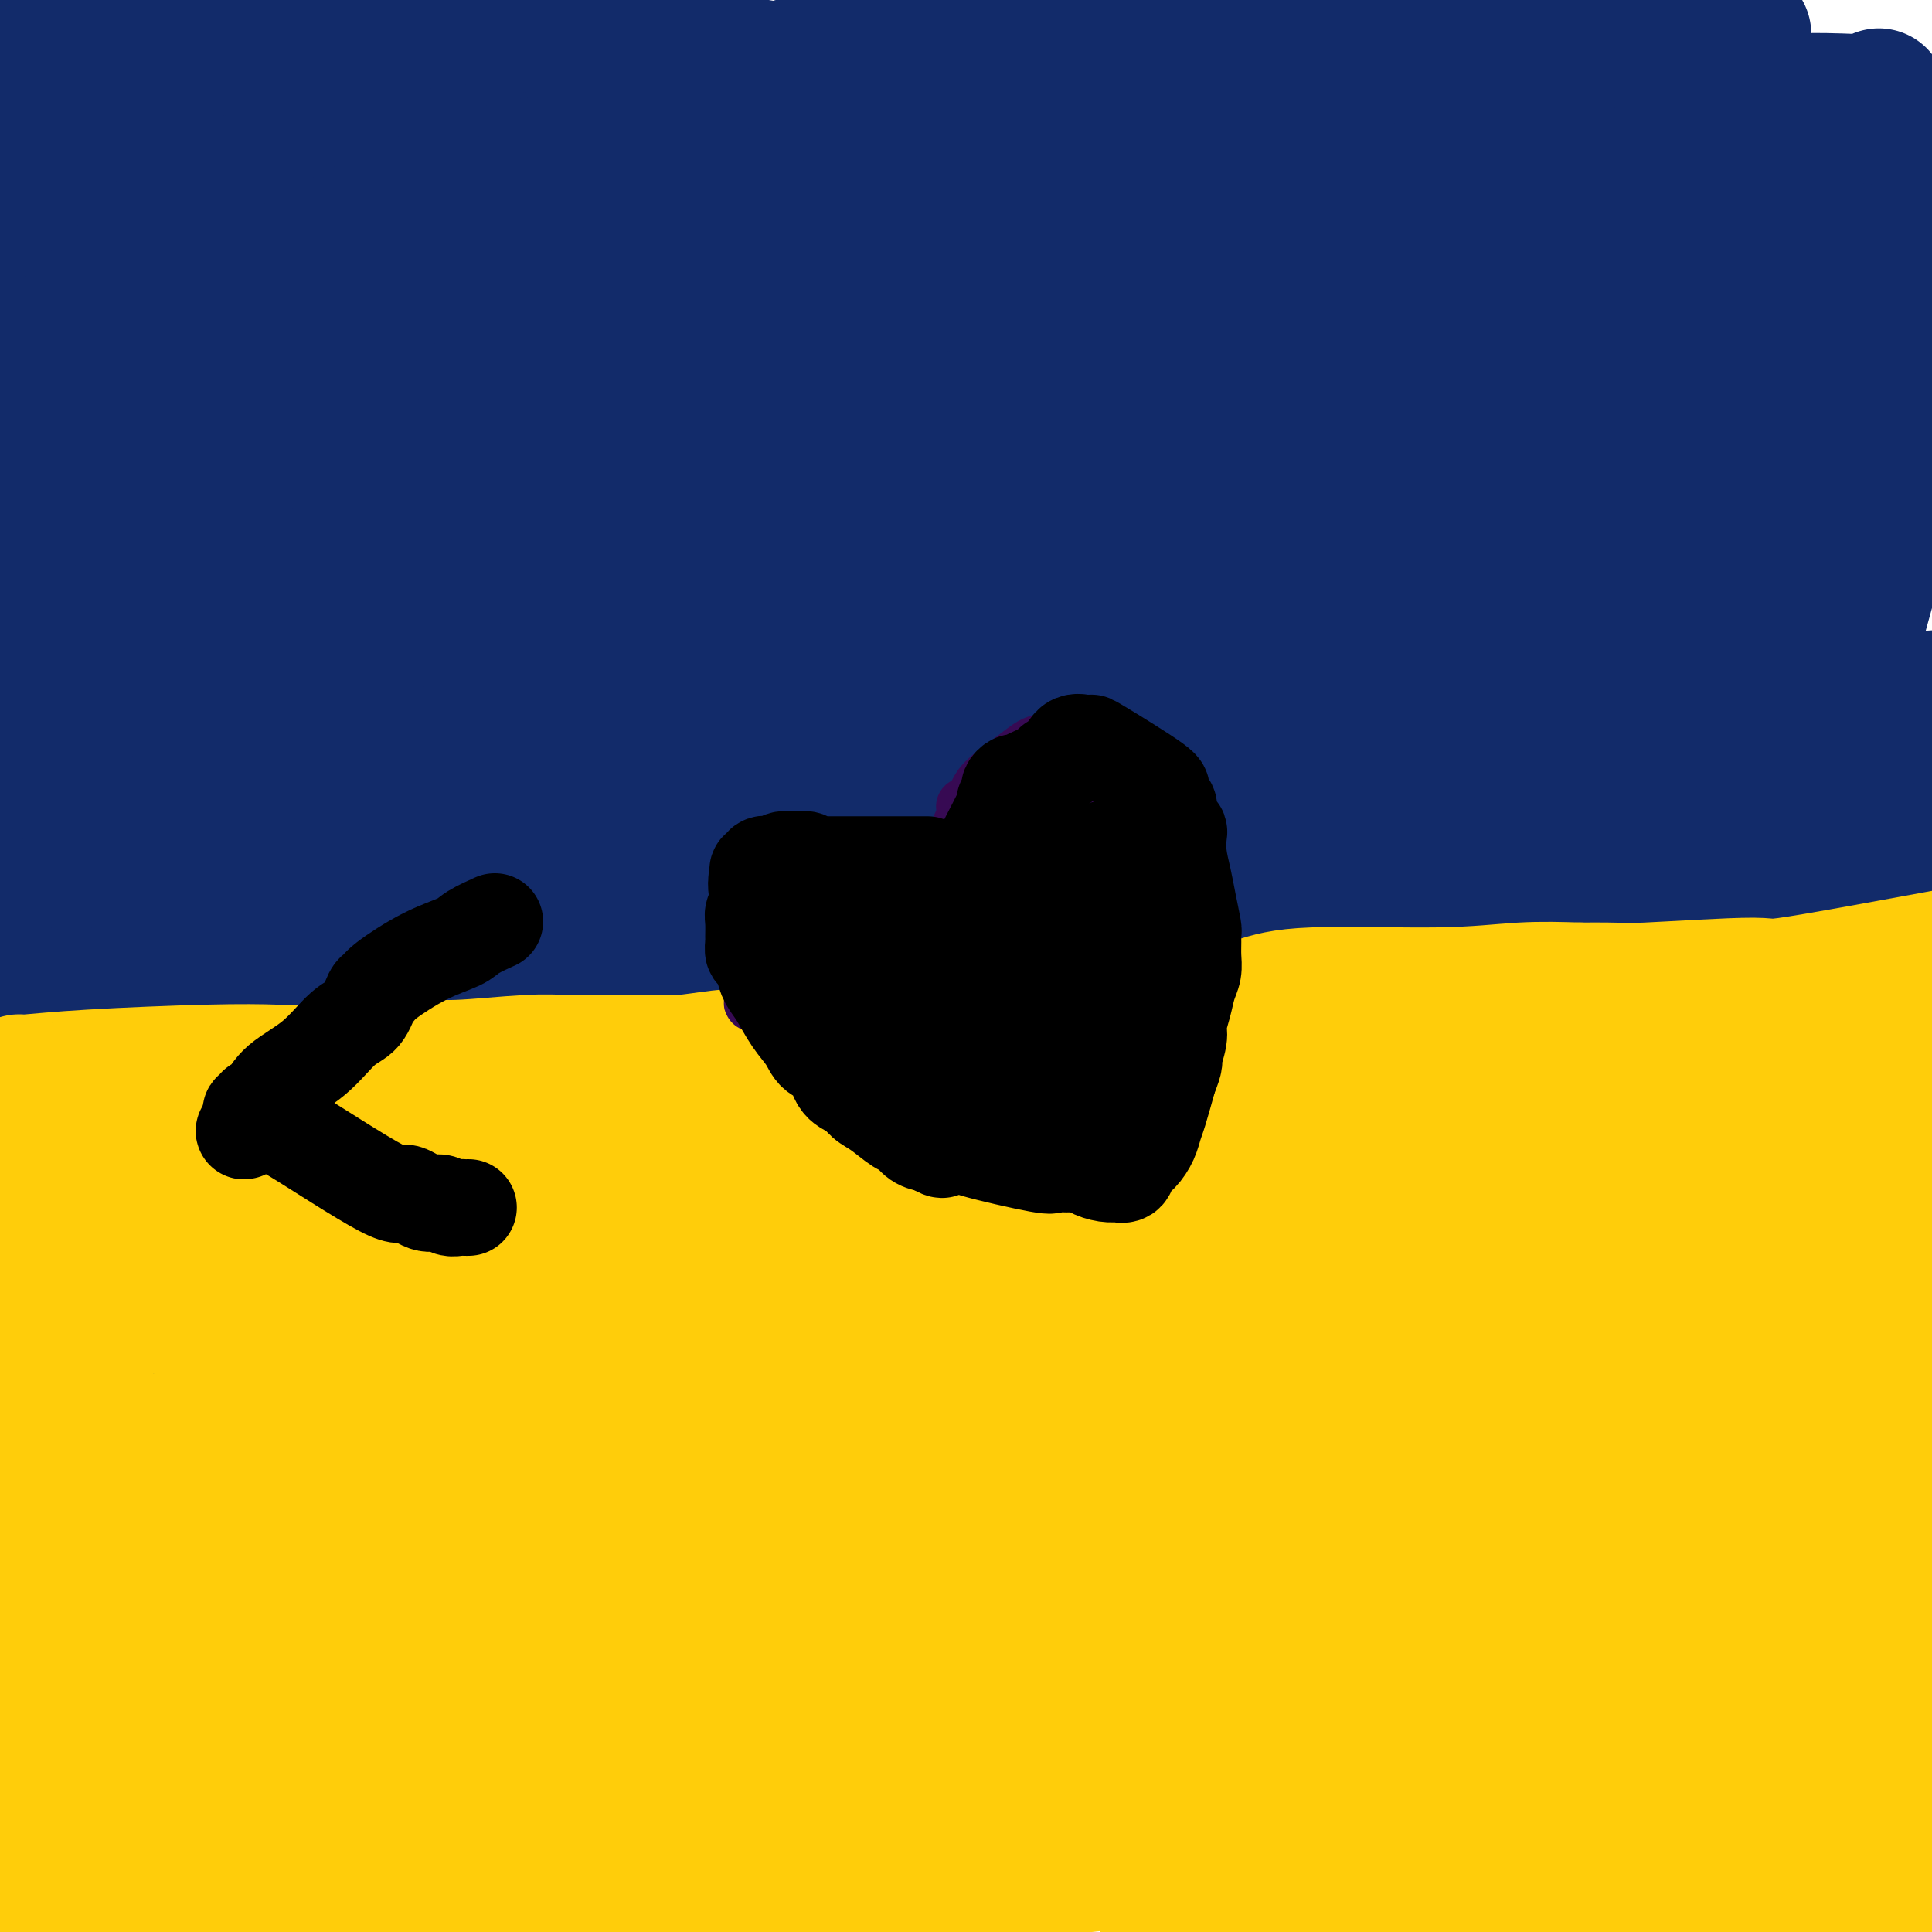 <svg viewBox='0 0 400 400' version='1.1' xmlns='http://www.w3.org/2000/svg' xmlns:xlink='http://www.w3.org/1999/xlink'><g fill='none' stroke='#F99E1B' stroke-width='12' stroke-linecap='round' stroke-linejoin='round'><path d='M79,110c0.111,0.111 0.222,0.222 0,0c-0.222,-0.222 -0.778,-0.778 -1,-1c-0.222,-0.222 -0.111,-0.111 0,0'/><path d='M186,321c0.000,0.000 0.100,0.100 0.1,0.1'/></g>
<g fill='none' stroke='#F37F89' stroke-width='12' stroke-linecap='round' stroke-linejoin='round'><path d='M156,87c-0.119,0.000 -0.238,0.000 -1,0c-0.762,-0.000 -2.165,-0.001 -3,0c-0.835,0.001 -1.100,0.002 -2,0c-0.900,-0.002 -2.433,-0.009 -4,0c-1.567,0.009 -3.168,0.032 -4,0c-0.832,-0.032 -0.894,-0.119 -1,0c-0.106,0.119 -0.257,0.443 -1,1c-0.743,0.557 -2.079,1.346 -3,2c-0.921,0.654 -1.426,1.172 -3,2c-1.574,0.828 -4.218,1.967 -6,3c-1.782,1.033 -2.702,1.961 -4,3c-1.298,1.039 -2.974,2.188 -4,3c-1.026,0.812 -1.401,1.285 -2,2c-0.599,0.715 -1.422,1.672 -2,2c-0.578,0.328 -0.912,0.026 -1,0c-0.088,-0.026 0.070,0.222 0,1c-0.070,0.778 -0.369,2.085 -1,3c-0.631,0.915 -1.593,1.439 -2,2c-0.407,0.561 -0.259,1.160 -1,3c-0.741,1.840 -2.370,4.920 -4,8'/><path d='M107,122c-1.558,3.231 -0.953,2.807 -1,3c-0.047,0.193 -0.745,1.003 -1,3c-0.255,1.997 -0.066,5.181 0,7c0.066,1.819 0.009,2.272 0,3c-0.009,0.728 0.029,1.732 0,3c-0.029,1.268 -0.125,2.801 0,4c0.125,1.199 0.471,2.063 1,3c0.529,0.937 1.242,1.947 2,3c0.758,1.053 1.561,2.150 2,3c0.439,0.850 0.512,1.453 1,2c0.488,0.547 1.389,1.039 2,2c0.611,0.961 0.933,2.390 2,3c1.067,0.610 2.881,0.402 4,1c1.119,0.598 1.545,2.002 3,3c1.455,0.998 3.939,1.589 6,2c2.061,0.411 3.701,0.643 5,1c1.299,0.357 2.259,0.839 4,1c1.741,0.161 4.264,0.002 6,0c1.736,-0.002 2.684,0.152 4,0c1.316,-0.152 3.001,-0.609 4,-1c0.999,-0.391 1.312,-0.716 2,-1c0.688,-0.284 1.752,-0.528 2,-1c0.248,-0.472 -0.321,-1.174 0,-2c0.321,-0.826 1.531,-1.776 2,-2c0.469,-0.224 0.196,0.280 1,-1c0.804,-1.280 2.684,-4.342 4,-6c1.316,-1.658 2.068,-1.911 3,-3c0.932,-1.089 2.044,-3.014 4,-5c1.956,-1.986 4.757,-4.035 6,-5c1.243,-0.965 0.926,-0.847 1,-1c0.074,-0.153 0.537,-0.576 1,-1'/><path d='M177,140c3.747,-4.978 2.114,-4.423 2,-5c-0.114,-0.577 1.290,-2.284 2,-4c0.710,-1.716 0.726,-3.439 1,-6c0.274,-2.561 0.807,-5.960 1,-7c0.193,-1.040 0.048,0.280 0,0c-0.048,-0.280 0.003,-2.158 0,-3c-0.003,-0.842 -0.058,-0.648 0,-1c0.058,-0.352 0.230,-1.252 0,-2c-0.230,-0.748 -0.863,-1.345 -1,-2c-0.137,-0.655 0.220,-1.369 0,-2c-0.220,-0.631 -1.017,-1.181 -2,-2c-0.983,-0.819 -2.151,-1.907 -3,-3c-0.849,-1.093 -1.378,-2.190 -2,-3c-0.622,-0.810 -1.336,-1.331 -2,-2c-0.664,-0.669 -1.277,-1.484 -2,-2c-0.723,-0.516 -1.555,-0.731 -2,-1c-0.445,-0.269 -0.504,-0.592 -1,-1c-0.496,-0.408 -1.429,-0.901 -2,-1c-0.571,-0.099 -0.779,0.195 -1,0c-0.221,-0.195 -0.453,-0.879 -1,-1c-0.547,-0.121 -1.407,0.321 -2,0c-0.593,-0.321 -0.920,-1.406 -2,-2c-1.080,-0.594 -2.914,-0.696 -4,-1c-1.086,-0.304 -1.424,-0.811 -2,-1c-0.576,-0.189 -1.389,-0.062 -2,0c-0.611,0.062 -1.019,0.058 -1,0c0.019,-0.058 0.467,-0.170 0,0c-0.467,0.170 -1.847,0.623 -3,1c-1.153,0.377 -2.080,0.678 -3,1c-0.920,0.322 -1.834,0.663 -3,1c-1.166,0.337 -2.583,0.668 -4,1'/><path d='M138,92c-2.345,0.632 -1.206,0.211 -1,0c0.206,-0.211 -0.519,-0.214 -1,0c-0.481,0.214 -0.716,0.645 -1,1c-0.284,0.355 -0.615,0.634 -1,1c-0.385,0.366 -0.825,0.819 -2,2c-1.175,1.181 -3.087,3.091 -4,4c-0.913,0.909 -0.828,0.819 -1,1c-0.172,0.181 -0.599,0.634 -1,1c-0.401,0.366 -0.774,0.647 -1,1c-0.226,0.353 -0.306,0.780 0,1c0.306,0.220 0.996,0.234 0,1c-0.996,0.766 -3.678,2.284 -5,4c-1.322,1.716 -1.285,3.629 -2,5c-0.715,1.371 -2.181,2.199 -3,3c-0.819,0.801 -0.989,1.575 -1,2c-0.011,0.425 0.137,0.502 0,1c-0.137,0.498 -0.558,1.419 -1,2c-0.442,0.581 -0.903,0.823 -1,1c-0.097,0.177 0.170,0.290 0,1c-0.170,0.710 -0.778,2.018 -1,3c-0.222,0.982 -0.060,1.639 0,2c0.060,0.361 0.016,0.427 0,1c-0.016,0.573 -0.005,1.654 0,3c0.005,1.346 0.004,2.959 0,4c-0.004,1.041 -0.009,1.511 0,3c0.009,1.489 0.033,3.997 0,5c-0.033,1.003 -0.124,0.501 0,1c0.124,0.499 0.464,2.000 1,3c0.536,1.000 1.268,1.500 2,2'/><path d='M114,151c0.615,1.179 0.651,1.127 1,2c0.349,0.873 1.011,2.671 2,4c0.989,1.329 2.307,2.187 3,3c0.693,0.813 0.762,1.580 1,2c0.238,0.420 0.645,0.494 1,1c0.355,0.506 0.659,1.446 1,2c0.341,0.554 0.720,0.722 1,1c0.280,0.278 0.460,0.666 1,1c0.540,0.334 1.439,0.615 2,1c0.561,0.385 0.783,0.872 1,1c0.217,0.128 0.429,-0.105 1,0c0.571,0.105 1.502,0.549 2,1c0.498,0.451 0.565,0.908 1,1c0.435,0.092 1.239,-0.182 2,0c0.761,0.182 1.479,0.820 2,1c0.521,0.180 0.845,-0.096 2,0c1.155,0.096 3.142,0.565 4,1c0.858,0.435 0.586,0.834 1,1c0.414,0.166 1.514,0.097 2,0c0.486,-0.097 0.359,-0.222 1,0c0.641,0.222 2.052,0.792 3,1c0.948,0.208 1.435,0.056 2,0c0.565,-0.056 1.210,-0.015 2,0c0.790,0.015 1.725,0.004 2,0c0.275,-0.004 -0.109,-0.002 0,0c0.109,0.002 0.710,0.002 1,0c0.290,-0.002 0.268,-0.006 1,0c0.732,0.006 2.217,0.022 3,0c0.783,-0.022 0.865,-0.083 1,0c0.135,0.083 0.324,0.309 1,0c0.676,-0.309 1.838,-1.155 3,-2'/><path d='M165,173c3.013,-0.791 2.546,-1.770 3,-2c0.454,-0.230 1.830,0.288 3,0c1.170,-0.288 2.135,-1.381 3,-2c0.865,-0.619 1.629,-0.766 2,-1c0.371,-0.234 0.350,-0.557 1,-1c0.650,-0.443 1.972,-1.005 3,-2c1.028,-0.995 1.763,-2.423 2,-3c0.237,-0.577 -0.023,-0.304 0,0c0.023,0.304 0.328,0.637 1,0c0.672,-0.637 1.709,-2.246 2,-3c0.291,-0.754 -0.164,-0.654 0,-1c0.164,-0.346 0.948,-1.140 2,-2c1.052,-0.860 2.372,-1.787 3,-3c0.628,-1.213 0.564,-2.714 1,-4c0.436,-1.286 1.371,-2.359 2,-3c0.629,-0.641 0.953,-0.850 1,-1c0.047,-0.150 -0.184,-0.242 0,-1c0.184,-0.758 0.781,-2.180 1,-3c0.219,-0.820 0.059,-1.036 0,-1c-0.059,0.036 -0.016,0.323 0,0c0.016,-0.323 0.004,-1.256 0,-2c-0.004,-0.744 -0.001,-1.297 0,-2c0.001,-0.703 -0.000,-1.554 0,-2c0.000,-0.446 0.002,-0.487 0,-1c-0.002,-0.513 -0.007,-1.499 0,-2c0.007,-0.501 0.027,-0.518 0,-1c-0.027,-0.482 -0.101,-1.430 0,-2c0.101,-0.570 0.378,-0.761 0,-2c-0.378,-1.239 -1.409,-3.526 -2,-5c-0.591,-1.474 -0.740,-2.135 -1,-3c-0.260,-0.865 -0.630,-1.932 -1,-3'/><path d='M191,115c-0.792,-4.357 -0.773,-2.249 -1,-2c-0.227,0.249 -0.701,-1.362 -1,-2c-0.299,-0.638 -0.422,-0.303 -1,-1c-0.578,-0.697 -1.612,-2.427 -2,-3c-0.388,-0.573 -0.131,0.010 0,0c0.131,-0.010 0.137,-0.615 0,-1c-0.137,-0.385 -0.418,-0.551 -1,-1c-0.582,-0.449 -1.466,-1.181 -2,-2c-0.534,-0.819 -0.720,-1.724 -1,-2c-0.280,-0.276 -0.656,0.077 -1,0c-0.344,-0.077 -0.657,-0.583 -1,-1c-0.343,-0.417 -0.715,-0.745 -1,-1c-0.285,-0.255 -0.482,-0.435 -1,-1c-0.518,-0.565 -1.357,-1.513 -2,-2c-0.643,-0.487 -1.088,-0.512 -2,-1c-0.912,-0.488 -2.290,-1.440 -3,-2c-0.710,-0.560 -0.754,-0.727 -1,-1c-0.246,-0.273 -0.696,-0.651 -1,-1c-0.304,-0.349 -0.463,-0.668 -1,-1c-0.537,-0.332 -1.452,-0.677 -2,-1c-0.548,-0.323 -0.729,-0.622 -1,-1c-0.271,-0.378 -0.631,-0.833 -1,-1c-0.369,-0.167 -0.747,-0.045 -1,0c-0.253,0.045 -0.382,0.012 -1,0c-0.618,-0.012 -1.724,-0.003 -2,0c-0.276,0.003 0.280,0.001 0,0c-0.280,-0.001 -1.395,-0.000 -2,0c-0.605,0.000 -0.701,0.000 -1,0c-0.299,-0.000 -0.800,-0.000 -1,0c-0.200,0.000 -0.100,0.000 0,0'/></g>
<g fill='none' stroke='#F37F89' stroke-width='28' stroke-linecap='round' stroke-linejoin='round'><path d='M151,128c0.134,-0.049 0.269,-0.097 0,0c-0.269,0.097 -0.940,0.341 -2,1c-1.060,0.659 -2.508,1.735 -3,2c-0.492,0.265 -0.027,-0.280 0,0c0.027,0.280 -0.384,1.387 -1,2c-0.616,0.613 -1.438,0.734 -2,1c-0.562,0.266 -0.864,0.678 -1,1c-0.136,0.322 -0.106,0.556 0,1c0.106,0.444 0.287,1.100 0,2c-0.287,0.900 -1.044,2.045 -2,3c-0.956,0.955 -2.113,1.722 -3,3c-0.887,1.278 -1.506,3.069 -2,4c-0.494,0.931 -0.864,1.001 -1,1c-0.136,-0.001 -0.036,-0.075 0,0c0.036,0.075 0.010,0.298 0,1c-0.010,0.702 -0.003,1.881 0,3c0.003,1.119 0.001,2.177 0,3c-0.001,0.823 -0.000,1.412 0,2'/><path d='M134,158c-0.476,2.522 -0.165,1.826 0,2c0.165,0.174 0.183,1.219 0,2c-0.183,0.781 -0.569,1.298 0,2c0.569,0.702 2.091,1.588 3,3c0.909,1.412 1.203,3.349 2,4c0.797,0.651 2.097,0.017 3,0c0.903,-0.017 1.410,0.584 2,1c0.590,0.416 1.265,0.647 2,1c0.735,0.353 1.532,0.827 2,1c0.468,0.173 0.608,0.046 1,0c0.392,-0.046 1.038,-0.012 2,0c0.962,0.012 2.241,0.000 3,0c0.759,-0.000 0.998,0.010 1,0c0.002,-0.010 -0.232,-0.040 0,0c0.232,0.040 0.932,0.150 2,0c1.068,-0.150 2.504,-0.560 3,-1c0.496,-0.440 0.052,-0.911 0,-1c-0.052,-0.089 0.289,0.204 1,0c0.711,-0.204 1.792,-0.906 3,-2c1.208,-1.094 2.544,-2.580 4,-4c1.456,-1.420 3.034,-2.774 4,-4c0.966,-1.226 1.322,-2.324 2,-3c0.678,-0.676 1.680,-0.929 2,-1c0.320,-0.071 -0.042,0.041 0,0c0.042,-0.041 0.488,-0.234 1,-1c0.512,-0.766 1.090,-2.106 2,-3c0.910,-0.894 2.151,-1.343 3,-2c0.849,-0.657 1.305,-1.523 2,-2c0.695,-0.477 1.627,-0.565 2,-1c0.373,-0.435 0.186,-1.218 0,-2'/><path d='M186,147c4.713,-4.357 1.996,-1.750 1,-1c-0.996,0.750 -0.269,-0.356 0,-1c0.269,-0.644 0.081,-0.825 0,-1c-0.081,-0.175 -0.053,-0.344 0,-1c0.053,-0.656 0.132,-1.799 0,-3c-0.132,-1.201 -0.475,-2.459 -1,-4c-0.525,-1.541 -1.233,-3.365 -2,-5c-0.767,-1.635 -1.592,-3.081 -2,-4c-0.408,-0.919 -0.398,-1.310 -1,-2c-0.602,-0.690 -1.817,-1.681 -3,-3c-1.183,-1.319 -2.335,-2.968 -3,-4c-0.665,-1.032 -0.844,-1.446 -1,-2c-0.156,-0.554 -0.287,-1.247 -1,-2c-0.713,-0.753 -2.006,-1.567 -3,-2c-0.994,-0.433 -1.690,-0.484 -2,-1c-0.310,-0.516 -0.233,-1.495 -1,-2c-0.767,-0.505 -2.377,-0.535 -3,-1c-0.623,-0.465 -0.259,-1.364 -1,-2c-0.741,-0.636 -2.585,-1.008 -3,-1c-0.415,0.008 0.601,0.394 0,0c-0.601,-0.394 -2.818,-1.570 -4,-2c-1.182,-0.430 -1.328,-0.115 -2,0c-0.672,0.115 -1.871,0.029 -3,0c-1.129,-0.029 -2.189,-0.001 -3,0c-0.811,0.001 -1.373,-0.026 -2,0c-0.627,0.026 -1.318,0.105 -2,0c-0.682,-0.105 -1.354,-0.393 -2,0c-0.646,0.393 -1.266,1.466 -3,2c-1.734,0.534 -4.582,0.528 -6,1c-1.418,0.472 -1.405,1.420 -2,2c-0.595,0.580 -1.797,0.790 -3,1'/><path d='M128,109c-2.865,0.944 -2.029,0.303 -2,0c0.029,-0.303 -0.751,-0.266 -1,0c-0.249,0.266 0.031,0.763 0,1c-0.031,0.237 -0.373,0.213 -1,1c-0.627,0.787 -1.540,2.383 -2,3c-0.460,0.617 -0.467,0.255 -2,2c-1.533,1.745 -4.592,5.598 -6,7c-1.408,1.402 -1.166,0.351 -1,0c0.166,-0.351 0.255,-0.004 0,0c-0.255,0.004 -0.853,-0.335 -1,0c-0.147,0.335 0.157,1.342 0,2c-0.157,0.658 -0.774,0.965 -1,2c-0.226,1.035 -0.061,2.797 0,4c0.061,1.203 0.016,1.846 0,3c-0.016,1.154 -0.005,2.818 0,4c0.005,1.182 0.003,1.880 0,2c-0.003,0.120 -0.006,-0.340 0,0c0.006,0.340 0.021,1.481 0,2c-0.021,0.519 -0.079,0.418 0,1c0.079,0.582 0.296,1.848 1,3c0.704,1.152 1.895,2.191 3,4c1.105,1.809 2.124,4.389 3,6c0.876,1.611 1.608,2.253 2,3c0.392,0.747 0.443,1.598 1,2c0.557,0.402 1.621,0.357 3,1c1.379,0.643 3.074,1.976 4,3c0.926,1.024 1.083,1.738 2,2c0.917,0.262 2.593,0.070 3,0c0.407,-0.070 -0.455,-0.020 0,0c0.455,0.020 2.228,0.010 4,0'/><path d='M137,167c1.191,-0.001 0.669,-0.004 1,0c0.331,0.004 1.516,0.015 3,0c1.484,-0.015 3.267,-0.058 5,0c1.733,0.058 3.414,0.215 5,0c1.586,-0.215 3.076,-0.803 4,-1c0.924,-0.197 1.284,-0.002 2,0c0.716,0.002 1.790,-0.189 3,-1c1.210,-0.811 2.558,-2.241 4,-3c1.442,-0.759 2.978,-0.847 4,-1c1.022,-0.153 1.529,-0.372 2,-1c0.471,-0.628 0.907,-1.666 1,-2c0.093,-0.334 -0.158,0.034 0,0c0.158,-0.034 0.725,-0.471 1,-1c0.275,-0.529 0.260,-1.150 1,-2c0.740,-0.850 2.237,-1.930 3,-3c0.763,-1.070 0.793,-2.132 1,-3c0.207,-0.868 0.592,-1.542 1,-2c0.408,-0.458 0.838,-0.699 1,-1c0.162,-0.301 0.054,-0.663 0,-1c-0.054,-0.337 -0.054,-0.648 0,-1c0.054,-0.352 0.163,-0.745 0,-1c-0.163,-0.255 -0.599,-0.372 -1,-1c-0.401,-0.628 -0.768,-1.767 -1,-2c-0.232,-0.233 -0.331,0.441 -1,0c-0.669,-0.441 -1.910,-1.998 -3,-3c-1.090,-1.002 -2.028,-1.449 -3,-2c-0.972,-0.551 -1.976,-1.206 -3,-2c-1.024,-0.794 -2.068,-1.728 -3,-2c-0.932,-0.272 -1.751,0.119 -3,0c-1.249,-0.119 -2.928,-0.748 -4,-1c-1.072,-0.252 -1.536,-0.126 -2,0'/><path d='M155,130c-3.497,-1.087 -3.238,-0.305 -4,0c-0.762,0.305 -2.545,0.133 -4,0c-1.455,-0.133 -2.581,-0.228 -4,0c-1.419,0.228 -3.130,0.780 -4,1c-0.870,0.220 -0.898,0.108 -2,0c-1.102,-0.108 -3.278,-0.210 -4,0c-0.722,0.210 0.011,0.734 0,1c-0.011,0.266 -0.767,0.274 -1,0c-0.233,-0.274 0.055,-0.831 -1,0c-1.055,0.831 -3.455,3.050 -5,4c-1.545,0.950 -2.236,0.632 -3,1c-0.764,0.368 -1.600,1.422 -3,2c-1.400,0.578 -3.365,0.678 -4,1c-0.635,0.322 0.059,0.865 0,1c-0.059,0.135 -0.872,-0.138 -1,0c-0.128,0.138 0.430,0.686 1,1c0.570,0.314 1.152,0.395 2,1c0.848,0.605 1.963,1.734 3,2c1.037,0.266 1.997,-0.331 3,0c1.003,0.331 2.049,1.592 3,2c0.951,0.408 1.806,-0.035 3,0c1.194,0.035 2.728,0.549 4,1c1.272,0.451 2.284,0.839 3,1c0.716,0.161 1.137,0.096 2,0c0.863,-0.096 2.170,-0.222 3,0c0.830,0.222 1.185,0.790 2,1c0.815,0.210 2.090,0.060 3,0c0.910,-0.060 1.455,-0.030 2,0'/><path d='M149,150c3.803,0.464 2.312,0.124 2,0c-0.312,-0.124 0.556,-0.033 1,0c0.444,0.033 0.465,0.009 1,0c0.535,-0.009 1.585,-0.002 2,0c0.415,0.002 0.197,0.001 1,0c0.803,-0.001 2.628,-0.000 4,0c1.372,0.000 2.293,-0.000 3,0c0.707,0.000 1.201,0.001 2,0c0.799,-0.001 1.904,-0.004 3,0c1.096,0.004 2.185,0.015 3,0c0.815,-0.015 1.357,-0.057 2,0c0.643,0.057 1.386,0.211 2,0c0.614,-0.211 1.100,-0.789 2,-1c0.900,-0.211 2.215,-0.057 3,0c0.785,0.057 1.040,0.015 2,0c0.960,-0.015 2.625,-0.004 4,0c1.375,0.004 2.459,0.001 3,0c0.541,-0.001 0.540,-0.000 2,0c1.460,0.000 4.381,0.000 6,0c1.619,-0.000 1.935,-0.000 3,0c1.065,0.000 2.879,0.000 4,0c1.121,-0.000 1.548,0.000 3,0c1.452,-0.000 3.929,-0.000 5,0c1.071,0.000 0.735,0.000 1,0c0.265,-0.000 1.133,-0.001 2,0c0.867,0.001 1.735,0.003 2,0c0.265,-0.003 -0.073,-0.011 0,0c0.073,0.011 0.558,0.041 1,0c0.442,-0.041 0.841,-0.155 1,0c0.159,0.155 0.080,0.577 0,1'/><path d='M219,150c10.872,0.162 3.054,0.568 0,1c-3.054,0.432 -1.342,0.891 -1,1c0.342,0.109 -0.685,-0.130 -1,0c-0.315,0.130 0.082,0.630 0,1c-0.082,0.370 -0.642,0.611 -1,1c-0.358,0.389 -0.515,0.927 -1,1c-0.485,0.073 -1.298,-0.320 -2,0c-0.702,0.320 -1.291,1.354 -2,2c-0.709,0.646 -1.536,0.906 -2,1c-0.464,0.094 -0.563,0.023 -1,0c-0.437,-0.023 -1.210,0.001 -2,0c-0.790,-0.001 -1.597,-0.026 -2,0c-0.403,0.026 -0.403,0.102 -1,0c-0.597,-0.102 -1.792,-0.381 -3,0c-1.208,0.381 -2.431,1.423 -5,2c-2.569,0.577 -6.486,0.691 -9,1c-2.514,0.309 -3.625,0.815 -5,1c-1.375,0.185 -3.015,0.050 -4,0c-0.985,-0.050 -1.315,-0.013 -2,0c-0.685,0.013 -1.725,0.004 -2,0c-0.275,-0.004 0.215,-0.001 0,0c-0.215,0.001 -1.136,0.000 -2,0c-0.864,-0.000 -1.671,-0.000 -3,0c-1.329,0.000 -3.179,0.000 -4,0c-0.821,-0.000 -0.612,-0.000 -1,0c-0.388,0.000 -1.374,0.000 -2,0c-0.626,-0.000 -0.893,-0.000 -1,0c-0.107,0.000 -0.053,0.000 0,0'/><path d='M160,162c-7.470,0.618 -2.146,0.163 0,0c2.146,-0.163 1.112,-0.032 1,0c-0.112,0.032 0.697,-0.034 1,0c0.303,0.034 0.099,0.166 1,0c0.901,-0.166 2.908,-0.632 4,-1c1.092,-0.368 1.269,-0.639 2,-1c0.731,-0.361 2.014,-0.814 3,-1c0.986,-0.186 1.674,-0.107 3,0c1.326,0.107 3.291,0.240 5,0c1.709,-0.240 3.163,-0.853 5,-1c1.837,-0.147 4.058,0.172 6,0c1.942,-0.172 3.604,-0.834 5,-1c1.396,-0.166 2.527,0.166 4,0c1.473,-0.166 3.287,-0.828 4,-1c0.713,-0.172 0.324,0.146 1,0c0.676,-0.146 2.418,-0.756 3,-1c0.582,-0.244 0.006,-0.122 0,0c-0.006,0.122 0.559,0.243 1,0c0.441,-0.243 0.757,-0.849 1,-1c0.243,-0.151 0.411,0.152 1,0c0.589,-0.152 1.597,-0.758 2,-1c0.403,-0.242 0.202,-0.121 0,0'/><path d='M213,153c8.196,-1.150 2.186,0.476 0,1c-2.186,0.524 -0.547,-0.055 0,0c0.547,0.055 0.004,0.743 -2,1c-2.004,0.257 -5.467,0.083 -7,0c-1.533,-0.083 -1.134,-0.075 -1,0c0.134,0.075 0.003,0.217 -1,0c-1.003,-0.217 -2.878,-0.794 -4,-1c-1.122,-0.206 -1.493,-0.041 -2,0c-0.507,0.041 -1.152,-0.042 -2,0c-0.848,0.042 -1.901,0.207 -4,0c-2.099,-0.207 -5.245,-0.788 -7,-1c-1.755,-0.212 -2.119,-0.057 -3,0c-0.881,0.057 -2.279,0.015 -3,0c-0.721,-0.015 -0.767,-0.004 -1,0c-0.233,0.004 -0.654,0.001 -1,0c-0.346,-0.001 -0.616,-0.000 -1,0c-0.384,0.000 -0.881,0.000 -1,0c-0.119,-0.000 0.139,-0.000 0,0c-0.139,0.000 -0.677,0.000 -1,0c-0.323,-0.000 -0.433,-0.000 -1,0c-0.567,0.000 -1.591,0.000 -2,0c-0.409,-0.000 -0.205,-0.000 0,0'/></g>
<g fill='none' stroke='#F37F89' stroke-width='12' stroke-linecap='round' stroke-linejoin='round'><path d='M154,150c0.004,0.725 0.008,1.449 0,2c-0.008,0.551 -0.026,0.928 0,5c0.026,4.072 0.098,11.840 1,21c0.902,9.160 2.635,19.713 5,34c2.365,14.287 5.362,32.307 8,45c2.638,12.693 4.915,20.059 7,28c2.085,7.941 3.976,16.457 5,27c1.024,10.543 1.182,23.115 2,33c0.818,9.885 2.297,17.084 3,24c0.703,6.916 0.629,13.547 1,21c0.371,7.453 1.185,15.726 2,24'/><path d='M185,383c0.587,8.476 1.174,16.953 0,0c-1.174,-16.953 -4.109,-59.335 -7,-96c-2.891,-36.665 -5.737,-67.613 -8,-84c-2.263,-16.387 -3.944,-18.211 -6,-22c-2.056,-3.789 -4.488,-9.542 -7,-14c-2.512,-4.458 -5.104,-7.622 -6,-9c-0.896,-1.378 -0.097,-0.969 0,-1c0.097,-0.031 -0.510,-0.502 -1,-1c-0.490,-0.498 -0.863,-1.024 -1,-1c-0.137,0.024 -0.037,0.598 0,1c0.037,0.402 0.010,0.633 0,1c-0.010,0.367 -0.002,0.872 0,1c0.002,0.128 -0.000,-0.120 0,0c0.000,0.120 0.004,0.607 0,1c-0.004,0.393 -0.016,0.693 0,1c0.016,0.307 0.060,0.620 0,1c-0.060,0.380 -0.222,0.826 0,1c0.222,0.174 0.829,0.076 1,0c0.171,-0.076 -0.094,-0.131 0,0c0.094,0.131 0.546,0.448 1,2c0.454,1.552 0.911,4.339 1,6c0.089,1.661 -0.189,2.196 4,15c4.189,12.804 12.844,37.875 18,52c5.156,14.125 6.811,17.303 8,21c1.189,3.697 1.911,7.913 4,14c2.089,6.087 5.544,14.043 9,22'/><path d='M195,294c6.851,17.956 4.478,8.346 4,6c-0.478,-2.346 0.940,2.570 2,5c1.060,2.430 1.762,2.372 2,3c0.238,0.628 0.011,1.943 0,2c-0.011,0.057 0.192,-1.143 0,-2c-0.192,-0.857 -0.779,-1.372 0,-5c0.779,-3.628 2.925,-10.369 8,-24c5.075,-13.631 13.080,-34.154 20,-50c6.920,-15.846 12.753,-27.017 22,-39c9.247,-11.983 21.906,-24.779 27,-30c5.094,-5.221 2.623,-2.868 2,-2c-0.623,0.868 0.602,0.249 1,0c0.398,-0.249 -0.030,-0.130 0,0c0.030,0.130 0.518,0.270 0,1c-0.518,0.730 -2.043,2.051 -3,3c-0.957,0.949 -1.347,1.528 -8,9c-6.653,7.472 -19.569,21.839 -33,37c-13.431,15.161 -27.378,31.117 -43,51c-15.622,19.883 -32.919,43.694 -42,56c-9.081,12.306 -9.945,13.107 -12,16c-2.055,2.893 -5.299,7.877 -7,10c-1.701,2.123 -1.858,1.383 -2,1c-0.142,-0.383 -0.269,-0.411 0,0c0.269,0.411 0.934,1.260 0,0c-0.934,-1.260 -3.467,-4.630 -6,-8'/><path d='M127,334c-3.889,-3.894 -9.612,-10.130 -17,-22c-7.388,-11.870 -16.441,-29.374 -25,-44c-8.559,-14.626 -16.623,-26.375 -23,-40c-6.377,-13.625 -11.067,-29.126 -13,-35c-1.933,-5.874 -1.110,-2.122 -1,-2c0.110,0.122 -0.494,-3.388 0,-4c0.494,-0.612 2.084,1.674 3,2c0.916,0.326 1.156,-1.306 9,8c7.844,9.306 23.290,29.551 42,48c18.710,18.449 40.683,35.103 55,46c14.317,10.897 20.977,16.038 29,20c8.023,3.962 17.409,6.744 23,8c5.591,1.256 7.388,0.985 8,1c0.612,0.015 0.040,0.317 0,0c-0.040,-0.317 0.451,-1.252 0,-2c-0.451,-0.748 -1.844,-1.310 -3,-2c-1.156,-0.690 -2.075,-1.507 -3,-2c-0.925,-0.493 -1.856,-0.662 -3,-1c-1.144,-0.338 -2.502,-0.846 -4,-1c-1.498,-0.154 -3.134,0.045 -5,-1c-1.866,-1.045 -3.960,-3.335 -7,-7c-3.040,-3.665 -7.026,-8.705 -9,-11c-1.974,-2.295 -1.934,-1.844 -2,-2c-0.066,-0.156 -0.236,-0.920 -1,0c-0.764,0.920 -2.122,3.525 -7,16c-4.878,12.475 -13.275,34.820 -18,52c-4.725,17.180 -5.779,29.194 -5,39c0.779,9.806 3.389,17.403 6,25'/><path d='M231,378c-1.305,3.523 -2.610,7.046 0,0c2.610,-7.046 9.133,-24.662 12,-36c2.867,-11.338 2.076,-16.399 2,-22c-0.076,-5.601 0.563,-11.744 0,-16c-0.563,-4.256 -2.329,-6.626 -4,-8c-1.671,-1.374 -3.246,-1.752 -4,-2c-0.754,-0.248 -0.687,-0.365 -2,1c-1.313,1.365 -4.007,4.214 -11,11c-6.993,6.786 -18.284,17.510 -35,39c-16.716,21.490 -38.858,53.745 -61,86'/><path d='M244,337c-2.446,4.575 -4.892,9.149 0,0c4.892,-9.149 17.120,-32.022 23,-52c5.880,-19.978 5.410,-37.060 2,-49c-3.410,-11.940 -9.760,-18.737 -18,-27c-8.240,-8.263 -18.371,-17.993 -41,-22c-22.629,-4.007 -57.756,-2.290 -81,2c-23.244,4.290 -34.604,11.155 -49,19c-14.396,7.845 -31.827,16.670 -48,34c-16.173,17.330 -31.086,43.165 -46,69'/><path d='M344,368c-4.032,5.020 -8.065,10.040 0,0c8.065,-10.040 28.226,-35.141 39,-48c10.774,-12.859 12.160,-13.477 3,-26c-9.160,-12.523 -28.866,-36.949 -49,-54c-20.134,-17.051 -40.696,-26.725 -66,-33c-25.304,-6.275 -55.351,-9.151 -84,-7c-28.649,2.151 -55.900,9.329 -91,32c-35.100,22.671 -78.050,60.836 -121,99'/><path d='M328,261c5.470,3.559 10.940,7.118 0,0c-10.940,-7.118 -38.289,-24.912 -77,-30c-38.711,-5.088 -88.784,2.532 -121,13c-32.216,10.468 -46.575,23.786 -61,37c-14.425,13.214 -28.915,26.325 -38,38c-9.085,11.675 -12.765,21.913 -13,31c-0.235,9.087 2.975,17.023 11,26c8.025,8.977 20.864,18.993 26,23c5.136,4.007 2.568,2.003 0,0'/></g>
<g fill='none' stroke='#122B6A' stroke-width='28' stroke-linecap='round' stroke-linejoin='round'><path d='M6,216c0.242,-0.152 0.484,-0.303 2,0c1.516,0.303 4.305,1.062 7,2c2.695,0.938 5.294,2.056 19,4c13.706,1.944 38.517,4.713 55,6c16.483,1.287 24.637,1.091 35,1c10.363,-0.091 22.934,-0.077 32,-1c9.066,-0.923 14.626,-2.782 30,-3c15.374,-0.218 40.560,1.206 57,2c16.440,0.794 24.132,0.959 32,1c7.868,0.041 15.911,-0.040 28,0c12.089,0.040 28.223,0.201 39,1c10.777,0.799 16.198,2.235 22,4c5.802,1.765 11.985,3.860 18,6c6.015,2.140 11.861,4.326 17,6c5.139,1.674 9.569,2.837 14,4'/><path d='M373,243c8.253,0.589 16.506,1.178 0,0c-16.506,-1.178 -57.771,-4.122 -85,-6c-27.229,-1.878 -40.422,-2.689 -74,-6c-33.578,-3.311 -87.540,-9.122 -124,-13c-36.460,-3.878 -55.417,-5.822 -75,-7c-19.583,-1.178 -39.791,-1.589 -60,-2'/><path d='M30,224c-9.821,-1.585 -19.643,-3.171 0,0c19.643,3.171 68.750,11.097 120,16c51.250,4.903 104.644,6.781 132,8c27.356,1.219 28.673,1.777 46,2c17.327,0.223 50.663,0.112 84,0'/><path d='M382,239c5.864,0.562 11.728,1.125 0,0c-11.728,-1.125 -41.049,-3.937 -63,-6c-21.951,-2.063 -36.533,-3.378 -66,-5c-29.467,-1.622 -73.818,-3.552 -107,-5c-33.182,-1.448 -55.195,-2.414 -78,-2c-22.805,0.414 -46.403,2.207 -70,4'/><path d='M31,221c-5.289,0.469 -10.577,0.938 0,0c10.577,-0.938 37.021,-3.282 86,0c48.979,3.282 120.494,12.191 169,20c48.506,7.809 74.002,14.517 93,18c18.998,3.483 31.499,3.742 44,4'/><path d='M315,214c1.360,1.055 2.720,2.110 0,0c-2.720,-2.110 -9.519,-7.386 -45,-17c-35.481,-9.614 -99.644,-23.567 -140,-30c-40.356,-6.433 -56.903,-5.347 -72,-5c-15.097,0.347 -28.742,-0.044 -41,2c-12.258,2.044 -23.129,6.522 -34,11'/><path d='M107,193c-9.421,-0.992 -18.842,-1.984 0,0c18.842,1.984 65.947,6.944 101,13c35.053,6.056 58.053,13.207 91,27c32.947,13.793 75.842,34.226 96,44c20.158,9.774 17.579,8.887 15,8'/><path d='M351,287c34.578,1.178 69.156,2.356 0,0c-69.156,-2.356 -242.044,-8.244 -321,-12c-78.956,-3.756 -63.978,-5.378 -49,-7'/><path d='M20,230c-5.860,2.357 -11.720,4.715 0,0c11.720,-4.715 41.019,-16.501 75,-24c33.981,-7.499 72.644,-10.711 91,-12c18.356,-1.289 16.403,-0.655 49,-1c32.597,-0.345 99.742,-1.670 141,1c41.258,2.670 56.629,9.335 72,16'/><path d='M386,211c16.427,1.003 32.855,2.006 0,0c-32.855,-2.006 -114.992,-7.022 -164,-10c-49.008,-2.978 -64.887,-3.917 -98,-4c-33.113,-0.083 -83.461,0.691 -113,2c-29.539,1.309 -38.270,3.155 -47,5'/><path d='M170,163c-21.111,1.733 -42.222,3.467 0,0c42.222,-3.467 147.778,-12.133 197,-16c49.222,-3.867 42.111,-2.933 35,-2'/><path d='M284,131c3.657,0.126 7.314,0.252 0,0c-7.314,-0.252 -25.600,-0.881 -52,-1c-26.400,-0.119 -60.913,0.273 -97,2c-36.087,1.727 -73.747,4.788 -93,8c-19.253,3.212 -20.098,6.573 -22,8c-1.902,1.427 -4.861,0.918 -6,1c-1.139,0.082 -0.459,0.755 0,1c0.459,0.245 0.696,0.061 1,0c0.304,-0.061 0.674,0.002 1,0c0.326,-0.002 0.609,-0.067 2,-2c1.391,-1.933 3.889,-5.733 26,-16c22.111,-10.267 63.834,-26.999 105,-41c41.166,-14.001 81.776,-25.269 117,-34c35.224,-8.731 65.064,-14.923 92,-20c26.936,-5.077 50.968,-9.038 75,-13'/><path d='M182,63c8.624,-1.909 17.248,-3.818 0,0c-17.248,3.818 -60.369,13.364 -91,20c-30.631,6.636 -48.772,10.362 -60,13c-11.228,2.638 -15.541,4.188 -18,5c-2.459,0.812 -3.062,0.887 -3,1c0.062,0.113 0.790,0.264 1,0c0.210,-0.264 -0.096,-0.942 0,-1c0.096,-0.058 0.595,0.505 1,0c0.405,-0.505 0.716,-2.077 3,-5c2.284,-2.923 6.540,-7.196 7,-9c0.460,-1.804 -2.876,-1.140 -5,0c-2.124,1.140 -3.035,2.754 -14,0c-10.965,-2.754 -31.982,-9.877 -53,-17'/><path d='M68,37c-4.567,-0.643 -9.134,-1.287 0,0c9.134,1.287 31.969,4.504 43,6c11.031,1.496 10.260,1.271 10,1c-0.260,-0.271 -0.008,-0.588 0,-1c0.008,-0.412 -0.229,-0.919 0,-1c0.229,-0.081 0.922,0.262 -9,-6c-9.922,-6.262 -30.461,-19.131 -51,-32'/><path d='M87,26c5.067,-2.556 10.133,-5.111 0,0c-10.133,5.111 -35.467,17.889 -55,33c-19.533,15.111 -33.267,32.556 -47,50'/><path d='M316,105c-2.902,-0.128 -5.804,-0.256 0,0c5.804,0.256 20.313,0.895 32,0c11.687,-0.895 20.550,-3.323 25,-5c4.450,-1.677 4.485,-2.604 4,-3c-0.485,-0.396 -1.491,-0.261 -1,0c0.491,0.261 2.478,0.647 -6,-3c-8.478,-3.647 -27.422,-11.328 -61,-25c-33.578,-13.672 -81.789,-33.336 -130,-53'/><path d='M94,22c-6.895,-1.019 -13.790,-2.039 0,0c13.790,2.039 48.266,7.135 73,11c24.734,3.865 39.727,6.499 64,11c24.273,4.501 57.825,10.871 77,15c19.175,4.129 23.974,6.019 28,7c4.026,0.981 7.278,1.054 8,1c0.722,-0.054 -1.085,-0.236 -1,0c0.085,0.236 2.061,0.889 -1,0c-3.061,-0.889 -11.161,-3.321 -37,-9c-25.839,-5.679 -69.418,-14.606 -105,-22c-35.582,-7.394 -63.166,-13.255 -98,-14c-34.834,-0.745 -76.917,3.628 -119,8'/><path d='M30,93c-3.758,-0.077 -7.516,-0.154 0,0c7.516,0.154 26.308,0.537 57,0c30.692,-0.537 73.286,-1.996 108,-2c34.714,-0.004 61.549,1.445 85,2c23.451,0.555 43.519,0.214 56,0c12.481,-0.214 17.376,-0.301 18,-1c0.624,-0.699 -3.025,-2.009 -3,-3c0.025,-0.991 3.722,-1.662 -15,-9c-18.722,-7.338 -59.862,-21.342 -88,-31c-28.138,-9.658 -43.274,-14.970 -82,-14c-38.726,0.970 -101.042,8.223 -129,12c-27.958,3.777 -21.560,4.079 -32,12c-10.440,7.921 -37.720,23.460 -65,39'/><path d='M302,53c-4.667,1.933 -9.333,3.867 0,0c9.333,-3.867 32.667,-13.533 43,-22c10.333,-8.467 7.667,-15.733 5,-23'/><path d='M8,35c2.833,-2.750 5.667,-5.500 0,0c-5.667,5.500 -19.833,19.250 -34,33'/><path d='M60,106c-30.417,3.250 -60.833,6.500 0,0c60.833,-6.500 212.917,-22.750 365,-39'/><path d='M320,30c6.241,-3.184 12.482,-6.369 0,0c-12.482,6.369 -43.687,22.291 -67,35c-23.313,12.709 -38.735,22.205 -52,36c-13.265,13.795 -24.375,31.888 -28,39c-3.625,7.112 0.233,3.243 0,2c-0.233,-1.243 -4.557,0.141 4,1c8.557,0.859 29.996,1.193 62,-3c32.004,-4.193 74.573,-12.912 113,-22c38.427,-9.088 72.714,-18.544 107,-28'/><path d='M381,165c1.411,-2.375 2.821,-4.750 0,0c-2.821,4.750 -9.875,16.625 -13,26c-3.125,9.375 -2.321,16.250 5,23c7.321,6.750 21.161,13.375 35,20'/><path d='M278,20c4.724,-1.959 9.448,-3.918 0,0c-9.448,3.918 -33.069,13.714 -51,23c-17.931,9.286 -30.174,18.061 -41,31c-10.826,12.939 -20.237,30.040 -24,41c-3.763,10.960 -1.877,15.777 -1,21c0.877,5.223 0.747,10.852 6,17c5.253,6.148 15.890,12.816 29,16c13.110,3.184 28.695,2.882 48,-1c19.305,-3.882 42.332,-11.346 62,-19c19.668,-7.654 35.979,-15.498 50,-26c14.021,-10.502 25.753,-23.662 32,-31c6.247,-7.338 7.010,-8.855 3,-14c-4.010,-5.145 -12.792,-13.917 -26,-21c-13.208,-7.083 -30.840,-12.475 -49,-16c-18.160,-3.525 -36.846,-5.183 -53,-6c-16.154,-0.817 -29.775,-0.793 -54,9c-24.225,9.793 -59.054,29.355 -80,44c-20.946,14.645 -28.009,24.371 -36,37c-7.991,12.629 -16.909,28.160 -23,43c-6.091,14.840 -9.354,28.989 -8,38c1.354,9.011 7.327,12.883 8,17c0.673,4.117 -3.954,8.477 17,7c20.954,-1.477 67.488,-8.792 101,-20c33.512,-11.208 54.003,-26.309 76,-44c21.997,-17.691 45.499,-37.970 60,-52c14.501,-14.030 20.001,-21.809 23,-31c2.999,-9.191 3.497,-19.794 -1,-26c-4.497,-6.206 -13.989,-8.014 -22,-11c-8.011,-2.986 -14.541,-7.150 -40,-8c-25.459,-0.850 -69.845,1.614 -99,5c-29.155,3.386 -43.077,7.693 -57,12'/><path d='M128,55c-14.751,3.869 -23.129,7.541 -34,15c-10.871,7.459 -24.237,18.704 -33,25c-8.763,6.296 -12.925,7.643 -15,27c-2.075,19.357 -2.065,56.724 -2,72c0.065,15.276 0.184,8.460 4,7c3.816,-1.460 11.328,2.435 18,5c6.672,2.565 12.502,3.799 36,-9c23.498,-12.799 64.664,-39.632 90,-61c25.336,-21.368 34.843,-37.271 39,-44c4.157,-6.729 2.963,-4.282 3,-5c0.037,-0.718 1.303,-4.600 -3,-10c-4.303,-5.400 -14.177,-12.319 -33,-16c-18.823,-3.681 -46.597,-4.123 -63,-3c-16.403,1.123 -21.435,3.811 -29,8c-7.565,4.189 -17.661,9.879 -26,16c-8.339,6.121 -14.919,12.674 -22,26c-7.081,13.326 -14.661,33.426 -18,43c-3.339,9.574 -2.437,8.623 -2,15c0.437,6.377 0.409,20.083 2,28c1.591,7.917 4.799,10.045 13,12c8.201,1.955 21.394,3.735 37,0c15.606,-3.735 33.626,-12.987 53,-24c19.374,-11.013 40.101,-23.789 57,-36c16.899,-12.211 29.969,-23.857 37,-32c7.031,-8.143 8.023,-12.782 7,-16c-1.023,-3.218 -4.061,-5.014 -9,-9c-4.939,-3.986 -11.777,-10.161 -36,-14c-24.223,-3.839 -65.829,-5.341 -91,-5c-25.171,0.341 -33.906,2.526 -47,10c-13.094,7.474 -30.547,20.237 -48,33'/><path d='M13,113c-11.667,11.333 -16.833,23.167 -22,35'/><path d='M18,257c-5.492,3.316 -10.984,6.633 0,0c10.984,-6.633 38.445,-23.215 75,-52c36.555,-28.785 82.206,-69.772 99,-85c16.794,-15.228 4.731,-4.696 -1,-3c-5.731,1.696 -5.131,-5.443 -6,-10c-0.869,-4.557 -3.208,-6.532 -5,-8c-1.792,-1.468 -3.036,-2.431 -4,-3c-0.964,-0.569 -1.647,-0.745 -2,-1c-0.353,-0.255 -0.377,-0.590 0,-1c0.377,-0.410 1.154,-0.897 3,-2c1.846,-1.103 4.760,-2.823 25,-6c20.240,-3.177 57.807,-7.810 86,-8c28.193,-0.190 47.014,4.064 63,8c15.986,3.936 29.139,7.553 44,12c14.861,4.447 31.431,9.723 48,15'/><path d='M377,109c33.692,-3.695 67.384,-7.390 0,0c-67.384,7.390 -235.843,25.863 -301,34c-65.157,8.137 -27.012,5.936 -16,7c11.012,1.064 -5.110,5.391 -11,8c-5.890,2.609 -1.548,3.500 6,7c7.548,3.500 18.301,9.608 34,14c15.699,4.392 36.342,7.067 86,5c49.658,-2.067 128.331,-8.876 180,-13c51.669,-4.124 76.335,-5.562 101,-7'/><path d='M160,157c0.837,-0.320 1.673,-0.641 0,0c-1.673,0.641 -5.856,2.243 -9,4c-3.144,1.757 -5.250,3.669 -6,5c-0.750,1.331 -0.146,2.082 0,2c0.146,-0.082 -0.167,-0.998 1,0c1.167,0.998 3.815,3.908 11,7c7.185,3.092 18.908,6.366 47,8c28.092,1.634 72.552,1.629 103,1c30.448,-0.629 46.884,-1.882 59,-3c12.116,-1.118 19.912,-2.101 24,-3c4.088,-0.899 4.469,-1.713 4,-2c-0.469,-0.287 -1.787,-0.048 -1,0c0.787,0.048 3.680,-0.094 -6,0c-9.680,0.094 -31.933,0.426 -63,2c-31.067,1.574 -70.949,4.391 -101,6c-30.051,1.609 -50.271,2.008 -86,7c-35.729,4.992 -86.965,14.575 -112,20c-25.035,5.425 -23.867,6.693 -25,8c-1.133,1.307 -4.566,2.654 -8,4'/><path d='M0,224c-23.829,1.623 -47.657,3.246 0,0c47.657,-3.246 166.801,-11.362 215,-14c48.199,-2.638 25.453,0.203 25,2c-0.453,1.797 21.389,2.550 31,3c9.611,0.450 6.993,0.596 3,0c-3.993,-0.596 -9.362,-1.936 -19,-3c-9.638,-1.064 -23.545,-1.854 -41,-2c-17.455,-0.146 -38.456,0.352 -52,1c-13.544,0.648 -19.630,1.445 -25,2c-5.370,0.555 -10.023,0.866 -14,1c-3.977,0.134 -7.280,0.090 -9,0c-1.720,-0.090 -1.859,-0.228 -2,0c-0.141,0.228 -0.283,0.820 -1,1c-0.717,0.180 -2.009,-0.053 -3,0c-0.991,0.053 -1.681,0.391 -3,1c-1.319,0.609 -3.267,1.489 -5,2c-1.733,0.511 -3.249,0.652 -4,1c-0.751,0.348 -0.736,0.903 -1,1c-0.264,0.097 -0.808,-0.264 -1,0c-0.192,0.264 -0.031,1.151 0,1c0.031,-0.151 -0.066,-1.342 1,1c1.066,2.342 3.296,8.215 5,13c1.704,4.785 2.882,8.480 4,11c1.118,2.520 2.177,3.863 3,5c0.823,1.137 1.412,2.069 2,3'/><path d='M109,254c2.226,5.323 0.291,2.131 0,1c-0.291,-1.131 1.064,-0.200 1,0c-0.064,0.200 -1.546,-0.332 1,0c2.546,0.332 9.118,1.529 8,2c-1.118,0.471 -9.928,0.216 21,5c30.928,4.784 101.593,14.605 132,18c30.407,3.395 20.555,0.363 24,-2c3.445,-2.363 20.188,-4.056 31,-7c10.812,-2.944 15.692,-7.140 24,-11c8.308,-3.860 20.045,-7.385 29,-11c8.955,-3.615 15.130,-7.318 18,-9c2.870,-1.682 2.435,-1.341 2,-1'/><path d='M296,236c6.700,-0.000 13.400,-0.000 0,0c-13.400,0.000 -46.902,0.001 -62,0c-15.098,-0.001 -11.794,-0.003 -31,0c-19.206,0.003 -60.921,0.011 -87,0c-26.079,-0.011 -36.521,-0.041 -54,0c-17.479,0.041 -41.994,0.155 -54,0c-12.006,-0.155 -11.503,-0.577 -11,-1'/><path d='M0,235c-1.656,-0.113 -3.312,-0.227 0,0c3.312,0.227 11.591,0.794 28,1c16.409,0.206 40.948,0.053 69,0c28.052,-0.053 59.619,-0.004 82,1c22.381,1.004 35.578,2.963 46,4c10.422,1.037 18.069,1.152 24,2c5.931,0.848 10.145,2.427 12,3c1.855,0.573 1.350,0.139 1,0c-0.350,-0.139 -0.547,0.018 -1,0c-0.453,-0.018 -1.163,-0.209 -1,0c0.163,0.209 1.200,0.820 -6,0c-7.200,-0.820 -22.637,-3.071 -47,-5c-24.363,-1.929 -57.653,-3.536 -78,-4c-20.347,-0.464 -27.751,0.215 -36,1c-8.249,0.785 -17.344,1.674 -23,3c-5.656,1.326 -7.873,3.087 -9,4c-1.127,0.913 -1.164,0.978 -1,1c0.164,0.022 0.529,0.000 1,0c0.471,-0.000 1.047,0.021 1,0c-0.047,-0.021 -0.716,-0.082 6,0c6.716,0.082 20.818,0.309 37,0c16.182,-0.309 34.445,-1.155 62,-1c27.555,0.155 64.402,1.309 86,3c21.598,1.691 27.947,3.918 33,5c5.053,1.082 8.812,1.019 10,1c1.188,-0.019 -0.194,0.006 -2,0c-1.806,-0.006 -4.036,-0.043 -18,0c-13.964,0.043 -39.660,0.166 -54,1c-14.340,0.834 -17.322,2.378 -20,4c-2.678,1.622 -5.051,3.320 -6,4c-0.949,0.680 -0.475,0.340 0,0'/><path d='M196,263c-4.937,1.873 -4.280,2.556 0,2c4.280,-0.556 12.182,-2.351 2,0c-10.182,2.351 -38.448,8.849 4,0c42.448,-8.849 155.609,-33.043 197,-42c41.391,-8.957 11.012,-2.676 0,-1c-11.012,1.676 -2.655,-1.254 -1,-3c1.655,-1.746 -3.391,-2.309 -9,-4c-5.609,-1.691 -11.781,-4.510 -18,-7c-6.219,-2.490 -12.487,-4.653 -19,-6c-6.513,-1.347 -13.272,-1.880 -24,-1c-10.728,0.880 -25.424,3.173 -33,5c-7.576,1.827 -8.031,3.188 -9,4c-0.969,0.812 -2.453,1.077 -2,1c0.453,-0.077 2.843,-0.495 1,0c-1.843,0.495 -7.919,1.902 2,0c9.919,-1.902 35.834,-7.115 64,-15c28.166,-7.885 58.583,-18.443 89,-29'/><path d='M337,89c6.224,-0.464 12.448,-0.928 0,0c-12.448,0.928 -43.569,3.248 -84,12c-40.431,8.752 -90.173,23.937 -122,35c-31.827,11.063 -45.738,18.004 -57,24c-11.262,5.996 -19.873,11.045 -24,14c-4.127,2.955 -3.768,3.815 -3,4c0.768,0.185 1.947,-0.306 1,0c-0.947,0.306 -4.019,1.408 5,0c9.019,-1.408 30.129,-5.326 59,-13c28.871,-7.674 65.504,-19.105 97,-29c31.496,-9.895 57.856,-18.256 89,-29c31.144,-10.744 67.072,-23.872 103,-37'/><path d='M124,112c12.333,-7.083 24.667,-14.167 0,0c-24.667,14.167 -86.333,49.583 -148,85'/><path d='M22,199c-9.294,1.417 -18.587,2.834 0,0c18.587,-2.834 65.055,-9.920 130,-41c64.945,-31.080 148.366,-86.156 177,-107c28.634,-20.844 2.480,-7.457 -1,-2c-3.480,5.457 15.715,2.986 -5,-2c-20.715,-4.986 -81.338,-12.485 -119,-12c-37.662,0.485 -52.363,8.955 -73,17c-20.637,8.045 -47.210,15.666 -65,24c-17.790,8.334 -26.797,17.381 -37,29c-10.203,11.619 -21.601,25.809 -33,40'/><path d='M18,178c-2.882,0.610 -5.765,1.219 0,0c5.765,-1.219 20.176,-4.268 35,-7c14.824,-2.732 30.061,-5.148 56,-28c25.939,-22.852 62.581,-66.139 77,-82c14.419,-15.861 6.616,-4.296 -4,-4c-10.616,0.296 -24.045,-10.675 -37,-17c-12.955,-6.325 -25.436,-8.002 -39,-5c-13.564,3.002 -28.210,10.685 -40,17c-11.790,6.315 -20.724,11.263 -28,18c-7.276,6.737 -12.892,15.261 -17,22c-4.108,6.739 -6.706,11.691 -8,15c-1.294,3.309 -1.284,4.975 -1,6c0.284,1.025 0.843,1.408 1,2c0.157,0.592 -0.088,1.394 5,2c5.088,0.606 15.509,1.016 25,0c9.491,-1.016 18.054,-3.457 41,-16c22.946,-12.543 60.277,-35.187 79,-48c18.723,-12.813 18.837,-15.795 21,-19c2.163,-3.205 6.374,-6.632 8,-8c1.626,-1.368 0.669,-0.676 0,-1c-0.669,-0.324 -1.048,-1.664 -5,-3c-3.952,-1.336 -11.476,-2.668 -19,-4'/><path d='M127,26c4.780,-3.207 9.561,-6.414 0,0c-9.561,6.414 -33.463,22.450 -50,38c-16.537,15.550 -25.708,30.613 -35,43c-9.292,12.387 -18.706,22.099 -24,29c-5.294,6.901 -6.468,10.993 -6,16c0.468,5.007 2.578,10.929 5,15c2.422,4.071 5.155,6.291 13,9c7.845,2.709 20.801,5.907 32,8c11.199,2.093 20.642,3.081 39,2c18.358,-1.081 45.632,-4.230 57,-6c11.368,-1.770 6.829,-2.160 10,-3c3.171,-0.840 14.053,-2.130 0,-1c-14.053,1.130 -53.042,4.681 -70,7c-16.958,2.319 -11.885,3.408 -18,11c-6.115,7.592 -23.419,21.687 -31,29c-7.581,7.313 -5.441,7.843 -5,8c0.441,0.157 -0.819,-0.060 0,1c0.819,1.060 3.717,3.398 4,4c0.283,0.602 -2.048,-0.533 4,6c6.048,6.533 20.477,20.733 28,26c7.523,5.267 8.141,1.602 9,0c0.859,-1.602 1.959,-1.139 4,-3c2.041,-1.861 5.021,-6.045 6,-8c0.979,-1.955 -0.044,-1.680 0,-2c0.044,-0.320 1.155,-1.234 0,-2c-1.155,-0.766 -4.578,-1.383 -8,-2'/><path d='M91,251c-4.295,-0.075 -11.032,0.736 -17,2c-5.968,1.264 -11.168,2.980 -16,5c-4.832,2.020 -9.296,4.342 -12,8c-2.704,3.658 -3.649,8.651 -4,11c-0.351,2.349 -0.109,2.053 0,2c0.109,-0.053 0.083,0.137 1,1c0.917,0.863 2.775,2.400 5,3c2.225,0.600 4.817,0.264 10,0c5.183,-0.264 12.956,-0.457 20,-1c7.044,-0.543 13.357,-1.436 16,-2c2.643,-0.564 1.614,-0.798 5,-1c3.386,-0.202 11.186,-0.370 16,-1c4.814,-0.630 6.642,-1.721 12,-4c5.358,-2.279 14.245,-5.746 27,-10c12.755,-4.254 29.378,-9.295 59,-17c29.622,-7.705 72.244,-18.074 91,-23c18.756,-4.926 13.644,-4.407 26,-6c12.356,-1.593 42.178,-5.296 72,-9'/><path d='M383,143c0.423,-0.952 0.846,-1.904 0,0c-0.846,1.904 -2.959,6.663 -4,9c-1.041,2.337 -1.008,2.250 -1,2c0.008,-0.250 -0.008,-0.665 0,-1c0.008,-0.335 0.041,-0.590 1,-4c0.959,-3.410 2.846,-9.974 7,-25c4.154,-15.026 10.577,-38.513 17,-62'/><path d='M391,92c1.234,-3.682 2.467,-7.364 0,0c-2.467,7.364 -8.635,25.773 -12,35c-3.365,9.227 -3.929,9.271 -4,9c-0.071,-0.271 0.349,-0.858 0,0c-0.349,0.858 -1.467,3.162 0,-9c1.467,-12.162 5.518,-38.790 7,-52c1.482,-13.210 0.393,-13.004 0,-14c-0.393,-0.996 -0.091,-3.196 0,-4c0.091,-0.804 -0.027,-0.211 0,0c0.027,0.211 0.201,0.042 0,0c-0.201,-0.042 -0.775,0.043 -1,0c-0.225,-0.043 -0.099,-0.213 0,0c0.099,0.213 0.173,0.808 0,1c-0.173,0.192 -0.592,-0.021 -1,0c-0.408,0.021 -0.803,0.276 -1,0c-0.197,-0.276 -0.195,-1.082 -1,-3c-0.805,-1.918 -2.419,-4.947 -5,-8c-2.581,-3.053 -6.131,-6.131 -9,-9c-2.869,-2.869 -5.059,-5.528 -9,-8c-3.941,-2.472 -9.634,-4.755 -13,-6c-3.366,-1.245 -4.406,-1.451 -7,-2c-2.594,-0.549 -6.741,-1.443 -11,-2c-4.259,-0.557 -8.629,-0.779 -13,-1'/><path d='M302,20c0.780,-0.222 1.560,-0.444 0,0c-1.560,0.444 -5.460,1.553 -11,3c-5.540,1.447 -12.719,3.230 -18,4c-5.281,0.770 -8.663,0.526 -11,0c-2.337,-0.526 -3.629,-1.334 -5,-2c-1.371,-0.666 -2.820,-1.190 -4,-3c-1.180,-1.810 -2.090,-4.905 -3,-8'/><path d='M389,20c-0.004,-0.114 -0.008,-0.228 0,0c0.008,0.228 0.030,0.799 0,1c-0.030,0.201 -0.110,0.032 -1,0c-0.890,-0.032 -2.590,0.073 -5,0c-2.410,-0.073 -5.531,-0.324 -16,0c-10.469,0.324 -28.288,1.222 -43,2c-14.712,0.778 -26.317,1.436 -39,2c-12.683,0.564 -26.442,1.034 -35,2c-8.558,0.966 -11.913,2.428 -14,3c-2.087,0.572 -2.906,0.254 -3,0c-0.094,-0.254 0.536,-0.445 1,-1c0.464,-0.555 0.762,-1.473 1,-2c0.238,-0.527 0.415,-0.662 1,-1c0.585,-0.338 1.579,-0.879 3,-1c1.421,-0.121 3.269,0.177 5,0c1.731,-0.177 3.347,-0.830 13,0c9.653,0.830 27.345,3.143 42,5c14.655,1.857 26.273,3.258 37,5c10.727,1.742 20.562,3.825 29,6c8.438,2.175 15.478,4.443 21,7c5.522,2.557 9.527,5.402 11,7c1.473,1.598 0.413,1.949 0,2c-0.413,0.051 -0.179,-0.198 0,0c0.179,0.198 0.305,0.844 0,1c-0.305,0.156 -1.040,-0.179 -2,0c-0.960,0.179 -2.144,0.873 -3,1c-0.856,0.127 -1.384,-0.312 -2,0c-0.616,0.312 -1.319,1.375 -2,2c-0.681,0.625 -1.341,0.813 -2,1'/><path d='M386,62c-1.715,0.941 -0.501,1.293 -2,5c-1.499,3.707 -5.711,10.767 -4,9c1.711,-1.767 9.346,-12.362 15,-21c5.654,-8.638 9.327,-15.319 13,-22'/><path d='M377,26c2.959,-2.738 5.917,-5.476 0,0c-5.917,5.476 -20.710,19.166 -28,26c-7.290,6.834 -7.078,6.811 -7,7c0.078,0.189 0.021,0.589 0,1c-0.021,0.411 -0.006,0.832 0,1c0.006,0.168 0.003,0.084 0,0'/><path d='M361,7c-0.667,-0.161 -1.333,-0.321 -1,0c0.333,0.321 1.667,1.125 -6,0c-7.667,-1.125 -24.333,-4.179 -40,-7c-15.667,-2.821 -30.333,-5.411 -45,-8'/><path d='M111,2c5.544,-0.548 11.087,-1.096 0,0c-11.087,1.096 -38.805,3.835 -54,6c-15.195,2.165 -17.868,3.756 -26,3c-8.132,-0.756 -21.723,-3.860 -27,-5c-5.277,-1.140 -2.238,-0.317 0,0c2.238,0.317 3.676,0.128 3,0c-0.676,-0.128 -3.466,-0.194 3,-1c6.466,-0.806 22.189,-2.353 39,-3c16.811,-0.647 34.711,-0.393 53,2c18.289,2.393 36.965,6.926 56,10c19.035,3.074 38.427,4.690 64,9c25.573,4.310 57.326,11.312 80,16c22.674,4.688 36.269,7.060 48,9c11.731,1.940 21.599,3.448 27,4c5.401,0.552 6.334,0.148 7,0c0.666,-0.148 1.065,-0.040 1,0c-0.065,0.040 -0.593,0.014 -1,0c-0.407,-0.014 -0.691,-0.014 -1,0c-0.309,0.014 -0.642,0.041 -1,0c-0.358,-0.041 -0.739,-0.152 -10,-3c-9.261,-2.848 -27.400,-8.433 -44,-14c-16.600,-5.567 -31.662,-11.114 -51,-15c-19.338,-3.886 -42.954,-6.110 -58,-7c-15.046,-0.890 -21.523,-0.445 -28,0'/><path d='M191,13c-16.194,-1.179 -13.677,-0.626 -18,0c-4.323,0.626 -15.484,1.324 -5,0c10.484,-1.324 42.613,-4.671 66,-6c23.387,-1.329 38.032,-0.640 49,0c10.968,0.640 18.258,1.229 24,2c5.742,0.771 9.936,1.722 12,2c2.064,0.278 1.998,-0.117 2,0c0.002,0.117 0.070,0.746 0,1c-0.070,0.254 -0.279,0.132 -1,0c-0.721,-0.132 -1.953,-0.275 -3,0c-1.047,0.275 -1.909,0.968 -20,0c-18.091,-0.968 -53.410,-3.596 -75,-4c-21.590,-0.404 -29.451,1.417 -36,3c-6.549,1.583 -11.787,2.929 -15,4c-3.213,1.071 -4.399,1.867 -4,2c0.399,0.133 2.385,-0.397 1,0c-1.385,0.397 -6.142,1.722 4,-1c10.142,-2.722 35.183,-9.492 61,-14c25.817,-4.508 52.408,-6.754 79,-9'/></g>
<g fill='none' stroke='#FFCD0A' stroke-width='28' stroke-linecap='round' stroke-linejoin='round'><path d='M4,224c-0.002,0.084 -0.004,0.167 2,0c2.004,-0.167 6.015,-0.585 13,-1c6.985,-0.415 16.943,-0.828 24,-1c7.057,-0.172 11.211,-0.102 14,0c2.789,0.102 4.211,0.238 9,0c4.789,-0.238 12.944,-0.849 18,-1c5.056,-0.151 7.013,0.156 11,0c3.987,-0.156 10.003,-0.777 14,-1c3.997,-0.223 5.976,-0.047 10,0c4.024,0.047 10.094,-0.033 14,0c3.906,0.033 5.650,0.180 8,0c2.350,-0.180 5.307,-0.688 8,-1c2.693,-0.312 5.124,-0.429 11,-1c5.876,-0.571 15.198,-1.597 23,-2c7.802,-0.403 14.086,-0.184 25,-1c10.914,-0.816 26.459,-2.667 36,-4c9.541,-1.333 13.079,-2.147 16,-3c2.921,-0.853 5.226,-1.744 12,-2c6.774,-0.256 18.016,0.123 26,0c7.984,-0.123 12.710,-0.750 17,-1c4.290,-0.250 8.145,-0.125 12,0'/><path d='M327,205c10.362,-0.075 8.767,0.238 14,0c5.233,-0.238 17.293,-1.026 22,-1c4.707,0.026 2.059,0.864 13,-1c10.941,-1.864 35.470,-6.432 60,-11'/><path d='M397,260c2.161,-0.303 4.321,-0.606 0,0c-4.321,0.606 -15.125,2.121 -24,3c-8.875,0.879 -15.823,1.122 -31,2c-15.177,0.878 -38.583,2.391 -56,3c-17.417,0.609 -28.844,0.314 -39,0c-10.156,-0.314 -19.040,-0.646 -35,0c-15.960,0.646 -38.996,2.272 -55,3c-16.004,0.728 -24.976,0.560 -34,1c-9.024,0.440 -18.102,1.488 -28,2c-9.898,0.512 -20.618,0.488 -28,0c-7.382,-0.488 -11.428,-1.438 -16,-2c-4.572,-0.562 -9.670,-0.734 -13,-1c-3.330,-0.266 -4.892,-0.624 -7,-1c-2.108,-0.376 -4.761,-0.770 -6,-1c-1.239,-0.230 -1.064,-0.294 -1,0c0.064,0.294 0.017,0.948 0,1c-0.017,0.052 -0.003,-0.499 0,-1c0.003,-0.501 -0.003,-0.952 0,-1c0.003,-0.048 0.016,0.309 0,0c-0.016,-0.309 -0.061,-1.283 0,-2c0.061,-0.717 0.226,-1.177 0,-2c-0.226,-0.823 -0.845,-2.011 -1,-3c-0.155,-0.989 0.154,-1.781 0,-2c-0.154,-0.219 -0.772,0.133 -1,0c-0.228,-0.133 -0.065,-0.752 0,-1c0.065,-0.248 0.033,-0.124 0,0'/><path d='M22,258c-1.144,-1.891 -2.506,-1.120 -3,-1c-0.494,0.120 -0.122,-0.412 -1,-1c-0.878,-0.588 -3.008,-1.232 -5,-2c-1.992,-0.768 -3.848,-1.660 -5,-2c-1.152,-0.340 -1.602,-0.130 -2,0c-0.398,0.130 -0.745,0.178 -1,0c-0.255,-0.178 -0.419,-0.584 -1,-1c-0.581,-0.416 -1.578,-0.844 -2,-1c-0.422,-0.156 -0.270,-0.041 0,0c0.270,0.041 0.659,0.010 1,0c0.341,-0.010 0.635,0.003 1,0c0.365,-0.003 0.802,-0.021 1,0c0.198,0.021 0.159,0.083 1,0c0.841,-0.083 2.564,-0.310 5,0c2.436,0.310 5.586,1.158 9,2c3.414,0.842 7.093,1.680 15,3c7.907,1.320 20.041,3.124 25,4c4.959,0.876 2.742,0.824 6,1c3.258,0.176 11.992,0.581 19,1c7.008,0.419 12.292,0.852 16,1c3.708,0.148 5.842,0.009 9,0c3.158,-0.009 7.341,0.111 11,0c3.659,-0.111 6.793,-0.453 12,-1c5.207,-0.547 12.488,-1.299 18,-2c5.512,-0.701 9.256,-1.350 13,-2'/><path d='M164,257c10.810,-0.812 6.335,-0.343 11,-2c4.665,-1.657 18.469,-5.440 24,-7c5.531,-1.560 2.790,-0.897 17,-2c14.210,-1.103 45.371,-3.972 58,-5c12.629,-1.028 6.726,-0.216 6,0c-0.726,0.216 3.725,-0.163 8,-1c4.275,-0.837 8.374,-2.133 14,-3c5.626,-0.867 12.778,-1.304 18,-2c5.222,-0.696 8.512,-1.651 13,-2c4.488,-0.349 10.172,-0.093 13,0c2.828,0.093 2.798,0.024 4,0c1.202,-0.024 3.634,-0.003 5,0c1.366,0.003 1.665,-0.013 2,0c0.335,0.013 0.706,0.056 3,0c2.294,-0.056 6.511,-0.211 10,0c3.489,0.211 6.249,0.789 8,1c1.751,0.211 2.494,0.056 4,0c1.506,-0.056 3.773,-0.014 5,0c1.227,0.014 1.412,-0.002 2,0c0.588,0.002 1.580,0.021 2,0c0.420,-0.021 0.267,-0.083 0,0c-0.267,0.083 -0.648,0.309 2,0c2.648,-0.309 8.324,-1.155 14,-2'/><path d='M399,229c2.994,-0.326 5.988,-0.652 0,0c-5.988,0.652 -20.958,2.281 -35,2c-14.042,-0.281 -27.157,-2.473 -31,-3c-3.843,-0.527 1.586,0.613 -8,0c-9.586,-0.613 -34.186,-2.977 -46,-4c-11.814,-1.023 -10.841,-0.705 -14,0c-3.159,0.705 -10.449,1.796 -18,3c-7.551,1.204 -15.364,2.519 -20,3c-4.636,0.481 -6.094,0.127 -8,0c-1.906,-0.127 -4.259,-0.026 -6,0c-1.741,0.026 -2.870,-0.023 -7,0c-4.130,0.023 -11.260,0.118 -15,0c-3.740,-0.118 -4.089,-0.449 -8,0c-3.911,0.449 -11.386,1.677 -19,3c-7.614,1.323 -15.369,2.741 -22,4c-6.631,1.259 -12.139,2.360 -22,4c-9.861,1.640 -24.076,3.820 -32,5c-7.924,1.180 -9.557,1.360 -13,2c-3.443,0.640 -8.695,1.741 -13,3c-4.305,1.259 -7.664,2.677 -13,4c-5.336,1.323 -12.651,2.551 -18,3c-5.349,0.449 -8.733,0.120 -11,0c-2.267,-0.120 -3.418,-0.032 -7,0c-3.582,0.032 -9.595,0.009 -13,0c-3.405,-0.009 -4.203,-0.005 -5,0'/><path d='M3,253c-3.515,0.649 -7.029,1.297 0,0c7.029,-1.297 24.603,-4.540 39,-6c14.397,-1.460 25.618,-1.138 38,-1c12.382,0.138 25.927,0.090 38,0c12.073,-0.090 22.675,-0.222 36,-1c13.325,-0.778 29.375,-2.200 51,-3c21.625,-0.800 48.826,-0.977 70,-1c21.174,-0.023 36.322,0.108 48,1c11.678,0.892 19.887,2.544 31,4c11.113,1.456 25.129,2.715 32,4c6.871,1.285 6.595,2.596 7,3c0.405,0.404 1.490,-0.098 2,0c0.510,0.098 0.445,0.796 0,1c-0.445,0.204 -1.270,-0.084 1,0c2.270,0.084 7.635,0.542 13,1'/><path d='M397,212c0.369,-0.009 0.738,-0.018 0,0c-0.738,0.018 -2.584,0.064 -4,0c-1.416,-0.064 -2.401,-0.239 -4,0c-1.599,0.239 -3.812,0.891 -5,1c-1.188,0.109 -1.352,-0.325 -3,0c-1.648,0.325 -4.779,1.408 -7,2c-2.221,0.592 -3.533,0.694 -7,1c-3.467,0.306 -9.090,0.816 -19,3c-9.910,2.184 -24.108,6.041 -31,8c-6.892,1.959 -6.480,2.021 -10,3c-3.520,0.979 -10.973,2.875 -17,4c-6.027,1.125 -10.629,1.478 -15,2c-4.371,0.522 -8.510,1.211 -12,2c-3.490,0.789 -6.330,1.677 -13,4c-6.670,2.323 -17.170,6.081 -26,8c-8.830,1.919 -15.991,2.001 -22,3c-6.009,0.999 -10.868,2.916 -25,6c-14.132,3.084 -37.538,7.333 -52,10c-14.462,2.667 -19.981,3.750 -26,5c-6.019,1.250 -12.538,2.667 -18,3c-5.462,0.333 -9.867,-0.419 -13,-1c-3.133,-0.581 -4.994,-0.991 -6,-4c-1.006,-3.009 -1.155,-8.618 -1,-17c0.155,-8.382 0.616,-19.538 0,-24c-0.616,-4.462 -2.308,-2.231 -4,0'/><path d='M57,231c-1.054,-0.045 -1.689,-0.158 -2,0c-0.311,0.158 -0.298,0.589 -2,1c-1.702,0.411 -5.120,0.804 -5,0c0.120,-0.804 3.777,-2.805 -1,0c-4.777,2.805 -17.988,10.415 -24,14c-6.012,3.585 -4.826,3.145 -6,4c-1.174,0.855 -4.707,3.005 -6,4c-1.293,0.995 -0.345,0.837 0,1c0.345,0.163 0.087,0.648 0,1c-0.087,0.352 -0.002,0.570 0,1c0.002,0.430 -0.080,1.072 0,2c0.080,0.928 0.323,2.142 0,3c-0.323,0.858 -1.211,1.362 -3,6c-1.789,4.638 -4.479,13.411 -6,17c-1.521,3.589 -1.871,1.993 -2,3c-0.129,1.007 -0.035,4.617 0,6c0.035,1.383 0.010,0.538 0,1c-0.010,0.462 -0.005,2.231 0,4'/><path d='M0,299c-0.131,2.667 -0.458,3.833 1,17c1.458,13.167 4.702,38.333 7,55c2.298,16.667 3.649,24.833 5,33'/><path d='M26,356c-1.814,5.935 -3.628,11.870 0,0c3.628,-11.870 12.699,-41.546 17,-58c4.301,-16.454 3.832,-19.687 4,-23c0.168,-3.313 0.972,-6.706 1,-8c0.028,-1.294 -0.722,-0.490 -1,0c-0.278,0.490 -0.084,0.664 0,1c0.084,0.336 0.060,0.834 0,2c-0.060,1.166 -0.155,3.002 0,3c0.155,-0.002 0.560,-1.840 0,5c-0.560,6.840 -2.083,22.358 -4,37c-1.917,14.642 -4.226,28.407 -6,38c-1.774,9.593 -3.012,15.015 -4,21c-0.988,5.985 -1.728,12.535 -2,17c-0.272,4.465 -0.078,6.847 0,8c0.078,1.153 0.039,1.076 0,1'/><path d='M31,399c0.028,-0.337 0.056,-0.674 0,0c-0.056,0.674 -0.197,2.360 0,-2c0.197,-4.360 0.732,-14.767 1,-20c0.268,-5.233 0.268,-5.293 4,-16c3.732,-10.707 11.196,-32.060 15,-45c3.804,-12.940 3.947,-17.465 4,-20c0.053,-2.535 0.015,-3.079 0,-3c-0.015,0.079 -0.006,0.780 0,1c0.006,0.220 0.009,-0.041 0,0c-0.009,0.041 -0.030,0.382 0,1c0.030,0.618 0.111,1.511 0,3c-0.111,1.489 -0.415,3.573 0,6c0.415,2.427 1.548,5.196 1,16c-0.548,10.804 -2.777,29.644 -4,40c-1.223,10.356 -1.440,12.227 -2,16c-0.560,3.773 -1.464,9.446 -2,9c-0.536,-0.446 -0.704,-7.012 5,-26c5.704,-18.988 17.280,-50.399 22,-64c4.720,-13.601 2.586,-9.393 2,-8c-0.586,1.393 0.377,-0.027 1,-1c0.623,-0.973 0.905,-1.497 1,-1c0.095,0.497 0.003,2.014 0,3c-0.003,0.986 0.082,1.439 0,2c-0.082,0.561 -0.330,1.228 -1,4c-0.670,2.772 -1.763,7.649 -3,12c-1.237,4.351 -2.619,8.175 -4,12'/><path d='M71,318c-2.937,7.498 -6.279,9.743 -11,13c-4.721,3.257 -10.820,7.525 -13,12c-2.180,4.475 -0.441,9.157 -5,4c-4.559,-5.157 -15.416,-20.152 -22,-33c-6.584,-12.848 -8.896,-23.550 -10,-29c-1.104,-5.450 -0.999,-5.649 -1,-6c-0.001,-0.351 -0.108,-0.854 0,-1c0.108,-0.146 0.431,0.066 1,0c0.569,-0.066 1.383,-0.408 2,0c0.617,0.408 1.037,1.567 1,2c-0.037,0.433 -0.533,0.139 0,1c0.533,0.861 2.093,2.876 3,4c0.907,1.124 1.160,1.358 4,7c2.840,5.642 8.266,16.692 11,23c2.734,6.308 2.775,7.872 4,11c1.225,3.128 3.633,7.818 5,10c1.367,2.182 1.694,1.855 2,2c0.306,0.145 0.593,0.763 1,1c0.407,0.237 0.936,0.093 1,0c0.064,-0.093 -0.337,-0.133 0,-1c0.337,-0.867 1.411,-2.559 2,-4c0.589,-1.441 0.694,-2.632 2,-6c1.306,-3.368 3.814,-8.913 5,-13c1.186,-4.087 1.050,-6.716 1,-8c-0.050,-1.284 -0.014,-1.224 0,-1c0.014,0.224 0.007,0.612 0,1'/><path d='M54,307c1.843,-4.976 0.452,-1.916 0,1c-0.452,2.916 0.037,5.687 0,3c-0.037,-2.687 -0.598,-10.834 0,6c0.598,16.834 2.355,58.648 3,74c0.645,15.352 0.178,4.244 0,-1c-0.178,-5.244 -0.065,-4.622 0,-5c0.065,-0.378 0.083,-1.757 2,-11c1.917,-9.243 5.733,-26.351 9,-40c3.267,-13.649 5.986,-23.840 7,-28c1.014,-4.160 0.323,-2.288 0,-2c-0.323,0.288 -0.279,-1.008 0,-1c0.279,0.008 0.794,1.320 1,2c0.206,0.680 0.102,0.729 0,2c-0.102,1.271 -0.203,3.763 0,4c0.203,0.237 0.708,-1.782 -1,9c-1.708,10.782 -5.631,34.366 -9,52c-3.369,17.634 -6.185,29.317 -9,41'/><path d='M74,357c-0.710,2.562 -1.420,5.124 0,0c1.420,-5.124 4.969,-17.933 7,-25c2.031,-7.067 2.544,-8.393 3,-9c0.456,-0.607 0.857,-0.497 1,0c0.143,0.497 0.030,1.381 0,2c-0.030,0.619 0.024,0.973 0,2c-0.024,1.027 -0.125,2.728 0,4c0.125,1.272 0.475,2.115 0,4c-0.475,1.885 -1.775,4.814 -2,6c-0.225,1.186 0.626,0.631 -1,4c-1.626,3.369 -5.728,10.664 -9,18c-3.272,7.336 -5.713,14.715 -7,20c-1.287,5.285 -1.421,8.477 -2,10c-0.579,1.523 -1.605,1.379 -2,1c-0.395,-0.379 -0.160,-0.992 1,-3c1.160,-2.008 3.245,-5.410 4,-8c0.755,-2.590 0.180,-4.368 6,-12c5.820,-7.632 18.033,-21.117 25,-28c6.967,-6.883 8.686,-7.165 10,-8c1.314,-0.835 2.221,-2.224 3,-3c0.779,-0.776 1.430,-0.940 2,-1c0.570,-0.060 1.060,-0.016 1,0c-0.060,0.016 -0.670,0.004 -2,0c-1.330,-0.004 -3.380,-0.001 -6,0c-2.620,0.001 -5.810,0.001 -9,0'/><path d='M97,331c-5.121,0.230 -9.425,0.804 -13,1c-3.575,0.196 -6.423,0.013 -9,0c-2.577,-0.013 -4.885,0.146 -6,0c-1.115,-0.146 -1.039,-0.595 -1,-1c0.039,-0.405 0.040,-0.767 0,-2c-0.040,-1.233 -0.122,-3.339 0,-5c0.122,-1.661 0.449,-2.878 0,-5c-0.449,-2.122 -1.675,-5.150 1,-7c2.675,-1.850 9.251,-2.524 2,-3c-7.251,-0.476 -28.328,-0.754 4,-3c32.328,-2.246 118.061,-6.459 157,-8c38.939,-1.541 31.085,-0.410 32,0c0.915,0.410 10.599,0.099 17,0c6.401,-0.099 9.518,0.015 12,0c2.482,-0.015 4.331,-0.159 5,0c0.669,0.159 0.160,0.622 0,1c-0.160,0.378 0.029,0.672 0,1c-0.029,0.328 -0.275,0.690 0,1c0.275,0.310 1.070,0.569 0,1c-1.070,0.431 -4.006,1.035 -2,1c2.006,-0.035 8.955,-0.708 -5,0c-13.955,0.708 -48.813,2.798 -81,5c-32.187,2.202 -61.704,4.516 -87,7c-25.296,2.484 -46.370,5.138 -70,9c-23.630,3.862 -49.815,8.931 -76,14'/><path d='M236,315c-10.804,-0.554 -21.607,-1.107 0,0c21.607,1.107 75.625,3.875 101,5c25.375,1.125 22.107,0.607 31,1c8.893,0.393 29.946,1.696 51,3'/><path d='M386,318c7.473,1.131 14.946,2.262 0,0c-14.946,-2.262 -52.312,-7.919 -76,-10c-23.688,-2.081 -33.697,-0.588 -48,1c-14.303,1.588 -32.901,3.269 -46,5c-13.099,1.731 -20.700,3.512 -28,6c-7.300,2.488 -14.299,5.683 -13,5c1.299,-0.683 10.894,-5.245 33,-12c22.106,-6.755 56.721,-15.703 90,-24c33.279,-8.297 65.223,-15.942 88,-21c22.777,-5.058 36.389,-7.529 50,-10'/><path d='M164,329c1.989,-0.898 3.979,-1.797 0,0c-3.979,1.797 -13.925,6.289 -22,9c-8.075,2.711 -14.278,3.642 -16,4c-1.722,0.358 1.038,0.143 2,0c0.962,-0.143 0.128,-0.213 0,0c-0.128,0.213 0.452,0.709 5,-3c4.548,-3.709 13.064,-11.623 31,-18c17.936,-6.377 45.290,-11.217 71,-16c25.710,-4.783 49.774,-9.509 78,-13c28.226,-3.491 60.613,-5.745 93,-8'/><path d='M395,296c2.206,-1.378 4.412,-2.757 0,0c-4.412,2.757 -15.441,9.648 -20,13c-4.559,3.352 -2.647,3.163 -2,3c0.647,-0.163 0.029,-0.302 0,0c-0.029,0.302 0.531,1.043 4,-1c3.469,-2.043 9.848,-6.869 20,-10c10.152,-3.131 24.076,-4.565 38,-6'/><path d='M303,313c1.254,-0.566 2.508,-1.132 0,0c-2.508,1.132 -8.779,3.963 -19,9c-10.221,5.037 -24.393,12.281 -31,16c-6.607,3.719 -5.650,3.915 -5,4c0.650,0.085 0.993,0.061 1,0c0.007,-0.061 -0.321,-0.157 1,0c1.321,0.157 4.292,0.568 2,0c-2.292,-0.568 -9.848,-2.114 8,-3c17.848,-0.886 61.099,-1.110 91,-2c29.901,-0.890 46.450,-2.445 63,-4'/><path d='M296,308c2.434,0.085 4.867,0.169 0,0c-4.867,-0.169 -17.036,-0.592 -25,-1c-7.964,-0.408 -11.723,-0.802 -23,0c-11.277,0.802 -30.074,2.800 -46,5c-15.926,2.200 -28.983,4.604 -42,5c-13.017,0.396 -25.995,-1.214 -31,-2c-5.005,-0.786 -2.037,-0.746 -1,-1c1.037,-0.254 0.143,-0.801 0,-1c-0.143,-0.199 0.465,-0.049 1,0c0.535,0.049 0.998,-0.003 2,0c1.002,0.003 2.542,0.060 3,-1c0.458,-1.060 -0.166,-3.236 31,-7c31.166,-3.764 94.123,-9.114 131,-11c36.877,-1.886 47.674,-0.308 57,0c9.326,0.308 17.180,-0.653 20,-1c2.820,-0.347 0.604,-0.078 0,0c-0.604,0.078 0.402,-0.035 0,0c-0.402,0.035 -2.214,0.216 -7,0c-4.786,-0.216 -12.548,-0.831 -26,-1c-13.452,-0.169 -32.594,0.108 -52,1c-19.406,0.892 -39.075,2.399 -56,4c-16.925,1.601 -31.105,3.294 -49,6c-17.895,2.706 -39.503,6.424 -54,9c-14.497,2.576 -21.882,4.012 -27,5c-5.118,0.988 -7.967,1.530 -9,2c-1.033,0.470 -0.249,0.867 0,1c0.249,0.133 -0.037,0.001 0,0c0.037,-0.001 0.397,0.130 1,0c0.603,-0.130 1.450,-0.519 2,-1c0.550,-0.481 0.802,-1.053 3,-3c2.198,-1.947 6.342,-5.271 22,-8c15.658,-2.729 42.829,-4.865 70,-7'/><path d='M191,301c33.253,-0.165 81.387,2.921 106,5c24.613,2.079 25.706,3.150 23,4c-2.706,0.850 -9.212,1.480 4,2c13.212,0.520 46.142,0.930 0,1c-46.142,0.070 -171.356,-0.202 -223,0c-51.644,0.202 -29.716,0.877 -31,3c-1.284,2.123 -25.778,5.694 -39,8c-13.222,2.306 -15.172,3.348 -16,4c-0.828,0.652 -0.536,0.914 0,1c0.536,0.086 1.315,-0.005 2,0c0.685,0.005 1.277,0.105 2,0c0.723,-0.105 1.576,-0.415 7,0c5.424,0.415 15.420,1.554 34,5c18.580,3.446 45.744,9.199 91,16c45.256,6.801 108.602,14.650 142,18c33.398,3.350 36.847,2.203 41,2c4.153,-0.203 9.010,0.539 11,1c1.990,0.461 1.114,0.639 0,1c-1.114,0.361 -2.467,0.903 -6,1c-3.533,0.097 -9.246,-0.252 -10,0c-0.754,0.252 3.451,1.106 -20,4c-23.451,2.894 -74.557,7.827 -111,12c-36.443,4.173 -58.221,7.587 -80,11'/><path d='M252,396c-9.222,0.622 -18.444,1.244 0,0c18.444,-1.244 64.556,-4.356 99,-6c34.444,-1.644 57.222,-1.822 80,-2'/><path d='M111,369c0.190,0.016 0.379,0.033 0,0c-0.379,-0.033 -1.327,-0.115 -2,0c-0.673,0.115 -1.072,0.426 -1,1c0.072,0.574 0.616,1.410 1,2c0.384,0.590 0.609,0.934 1,1c0.391,0.066 0.949,-0.145 1,0c0.051,0.145 -0.406,0.646 1,0c1.406,-0.646 4.674,-2.441 3,-3c-1.674,-0.559 -8.290,0.117 9,-1c17.290,-1.117 58.485,-4.026 93,-2c34.515,2.026 62.349,8.988 74,12c11.651,3.012 7.121,2.073 6,2c-1.121,-0.073 1.169,0.720 1,1c-0.169,0.280 -2.796,0.046 -5,0c-2.204,-0.046 -3.984,0.094 -14,0c-10.016,-0.094 -28.270,-0.423 -62,1c-33.730,1.423 -82.938,4.598 -110,6c-27.062,1.402 -31.978,1.031 -39,2c-7.022,0.969 -16.149,3.277 -21,5c-4.851,1.723 -5.425,2.862 -6,4'/><path d='M46,398c0.030,0.406 0.060,0.813 0,0c-0.060,-0.813 -0.209,-2.845 4,-7c4.209,-4.155 12.776,-10.435 33,-19c20.224,-8.565 52.106,-19.417 82,-28c29.894,-8.583 57.800,-14.899 75,-17c17.200,-2.101 23.695,0.011 26,1c2.305,0.989 0.422,0.854 0,1c-0.422,0.146 0.618,0.572 0,1c-0.618,0.428 -2.892,0.857 -5,1c-2.108,0.143 -4.049,0.000 -13,1c-8.951,1.000 -24.913,3.141 -42,5c-17.087,1.859 -35.298,3.434 -51,5c-15.702,1.566 -28.894,3.123 -36,5c-7.106,1.877 -8.126,4.075 -9,5c-0.874,0.925 -1.601,0.578 -2,1c-0.399,0.422 -0.470,1.613 0,2c0.470,0.387 1.479,-0.032 2,0c0.521,0.032 0.552,0.513 2,0c1.448,-0.513 4.313,-2.019 3,-2c-1.313,0.019 -6.805,1.565 9,-4c15.805,-5.565 52.906,-18.239 85,-29c32.094,-10.761 59.180,-19.608 76,-26c16.820,-6.392 23.372,-10.328 26,-12c2.628,-1.672 1.330,-1.081 1,-1c-0.330,0.081 0.307,-0.348 -1,-1c-1.307,-0.652 -4.556,-1.525 -10,-2c-5.444,-0.475 -13.081,-0.551 -34,-2c-20.919,-1.449 -55.120,-4.271 -95,2c-39.880,6.271 -85.440,21.636 -131,37'/><path d='M41,315c-21.586,6.466 -10.052,4.131 -6,4c4.052,-0.131 0.621,1.942 0,1c-0.621,-0.942 1.568,-4.898 4,-8c2.432,-3.102 5.108,-5.351 4,-6c-1.108,-0.649 -6.001,0.301 4,-4c10.001,-4.301 34.894,-13.855 53,-18c18.106,-4.145 29.424,-2.882 41,-2c11.576,0.882 23.411,1.385 28,3c4.589,1.615 1.931,4.344 22,2c20.069,-2.344 62.864,-9.762 81,-13c18.136,-3.238 11.612,-2.298 17,-3c5.388,-0.702 22.686,-3.046 37,-3c14.314,0.046 25.642,2.482 34,4c8.358,1.518 13.745,2.118 18,3c4.255,0.882 7.376,2.045 11,4c3.624,1.955 7.750,4.701 10,6c2.250,1.299 2.625,1.149 3,1'/><path d='M395,322c1.285,-0.766 2.571,-1.531 0,0c-2.571,1.531 -8.997,5.359 -13,7c-4.003,1.641 -5.581,1.095 -20,5c-14.419,3.905 -41.678,12.261 -58,17c-16.322,4.739 -21.706,5.860 -28,7c-6.294,1.140 -13.498,2.299 -17,3c-3.502,0.701 -3.301,0.945 -3,1c0.301,0.055 0.701,-0.079 1,0c0.299,0.079 0.497,0.371 2,0c1.503,-0.371 4.311,-1.404 5,-2c0.689,-0.596 -0.741,-0.757 4,-1c4.741,-0.243 15.652,-0.570 30,0c14.348,0.570 32.132,2.038 51,4c18.868,1.962 38.819,4.418 50,6c11.181,1.582 13.590,2.291 16,3'/><path d='M391,369c1.783,-0.166 3.566,-0.332 0,0c-3.566,0.332 -12.480,1.161 -16,2c-3.520,0.839 -1.646,1.687 -1,2c0.646,0.313 0.064,0.091 0,0c-0.064,-0.091 0.391,-0.050 1,0c0.609,0.050 1.372,0.111 2,0c0.628,-0.111 1.120,-0.393 2,-1c0.880,-0.607 2.148,-1.540 3,-2c0.852,-0.460 1.290,-0.448 2,-1c0.710,-0.552 1.693,-1.668 2,-2c0.307,-0.332 -0.063,0.120 0,0c0.063,-0.120 0.558,-0.812 1,-1c0.442,-0.188 0.831,0.127 1,0c0.169,-0.127 0.119,-0.698 0,-1c-0.119,-0.302 -0.308,-0.336 -1,-1c-0.692,-0.664 -1.888,-1.957 -3,-3c-1.112,-1.043 -2.140,-1.837 -4,-3c-1.860,-1.163 -4.552,-2.694 -6,-4c-1.448,-1.306 -1.653,-2.388 -2,-3c-0.347,-0.612 -0.837,-0.753 -1,-1c-0.163,-0.247 0.000,-0.598 0,-1c-0.000,-0.402 -0.164,-0.855 0,-1c0.164,-0.145 0.657,0.017 1,0c0.343,-0.017 0.536,-0.211 1,0c0.464,0.211 1.200,0.829 2,1c0.800,0.171 1.663,-0.105 2,0c0.337,0.105 0.148,0.592 1,1c0.852,0.408 2.744,0.738 4,1c1.256,0.262 1.877,0.455 5,1c3.123,0.545 8.750,1.441 12,2c3.250,0.559 4.125,0.779 5,1'/></g>
<g fill='none' stroke='#370A53' stroke-width='12' stroke-linecap='round' stroke-linejoin='round'><path d='M195,183c0.116,0.348 0.233,0.696 -2,0c-2.233,-0.696 -6.815,-2.435 -9,-3c-2.185,-0.565 -1.972,0.045 -3,0c-1.028,-0.045 -3.295,-0.744 -5,-1c-1.705,-0.256 -2.847,-0.069 -4,0c-1.153,0.069 -2.319,0.018 -3,0c-0.681,-0.018 -0.879,-0.005 -1,0c-0.121,0.005 -0.166,0.000 -1,0c-0.834,-0.000 -2.457,0.004 -3,0c-0.543,-0.004 -0.006,-0.015 0,0c0.006,0.015 -0.521,0.056 -1,0c-0.479,-0.056 -0.912,-0.208 -1,0c-0.088,0.208 0.170,0.778 0,1c-0.170,0.222 -0.768,0.096 -1,0c-0.232,-0.096 -0.100,-0.163 0,0c0.100,0.163 0.167,0.554 0,1c-0.167,0.446 -0.567,0.945 -1,1c-0.433,0.055 -0.900,-0.336 -1,0c-0.100,0.336 0.165,1.398 0,2c-0.165,0.602 -0.762,0.743 -1,1c-0.238,0.257 -0.119,0.628 0,1'/><path d='M158,186c-1.150,1.401 -1.027,1.402 -1,2c0.027,0.598 -0.044,1.792 0,1c0.044,-0.792 0.204,-3.569 0,0c-0.204,3.569 -0.770,13.483 -1,17c-0.230,3.517 -0.124,0.638 0,0c0.124,-0.638 0.265,0.967 1,2c0.735,1.033 2.064,1.495 3,2c0.936,0.505 1.479,1.055 2,2c0.521,0.945 1.020,2.287 2,3c0.980,0.713 2.443,0.796 4,2c1.557,1.204 3.210,3.528 5,5c1.790,1.472 3.718,2.092 6,3c2.282,0.908 4.919,2.102 7,3c2.081,0.898 3.607,1.498 5,2c1.393,0.502 2.652,0.905 4,1c1.348,0.095 2.785,-0.118 4,0c1.215,0.118 2.209,0.567 3,1c0.791,0.433 1.380,0.851 2,1c0.620,0.149 1.270,0.030 2,0c0.730,-0.030 1.541,0.031 2,0c0.459,-0.031 0.568,-0.152 1,0c0.432,0.152 1.188,0.577 2,1c0.812,0.423 1.680,0.845 2,1c0.320,0.155 0.091,0.044 0,0c-0.091,-0.044 -0.046,-0.022 0,0'/><path d='M200,187c-0.421,0.383 -0.841,0.766 -1,-1c-0.159,-1.766 -0.056,-5.683 0,-8c0.056,-2.317 0.066,-3.036 0,-4c-0.066,-0.964 -0.207,-2.173 0,-3c0.207,-0.827 0.763,-1.273 1,-2c0.237,-0.727 0.156,-1.734 0,-2c-0.156,-0.266 -0.386,0.209 0,0c0.386,-0.209 1.388,-1.104 2,-2c0.612,-0.896 0.832,-1.795 2,-3c1.168,-1.205 3.283,-2.715 5,-4c1.717,-1.285 3.037,-2.344 4,-3c0.963,-0.656 1.568,-0.909 2,-1c0.432,-0.091 0.690,-0.021 1,0c0.310,0.021 0.671,-0.006 1,0c0.329,0.006 0.627,0.044 1,0c0.373,-0.044 0.820,-0.171 1,0c0.180,0.171 0.093,0.638 1,1c0.907,0.362 2.807,0.618 4,1c1.193,0.382 1.679,0.890 2,1c0.321,0.110 0.478,-0.177 1,0c0.522,0.177 1.410,0.817 2,1c0.590,0.183 0.883,-0.091 1,0c0.117,0.091 0.059,0.545 0,1'/><path d='M230,159c2.314,0.821 1.100,0.372 1,1c-0.100,0.628 0.916,2.331 1,2c0.084,-0.331 -0.762,-2.697 0,0c0.762,2.697 3.132,10.455 4,13c0.868,2.545 0.234,-0.124 0,0c-0.234,0.124 -0.066,3.042 0,5c0.066,1.958 0.032,2.958 0,4c-0.032,1.042 -0.061,2.127 0,3c0.061,0.873 0.214,1.533 0,2c-0.214,0.467 -0.793,0.740 -1,1c-0.207,0.260 -0.040,0.506 0,1c0.040,0.494 -0.045,1.238 0,2c0.045,0.762 0.220,1.544 0,2c-0.220,0.456 -0.833,0.586 -1,1c-0.167,0.414 0.114,1.112 0,2c-0.114,0.888 -0.622,1.965 -1,3c-0.378,1.035 -0.625,2.028 -1,3c-0.375,0.972 -0.877,1.922 -1,3c-0.123,1.078 0.135,2.284 0,3c-0.135,0.716 -0.661,0.944 -1,2c-0.339,1.056 -0.491,2.941 -1,4c-0.509,1.059 -1.375,1.292 -2,2c-0.625,0.708 -1.007,1.891 -1,3c0.007,1.109 0.404,2.143 0,3c-0.404,0.857 -1.609,1.539 -2,2c-0.391,0.461 0.031,0.703 0,1c-0.031,0.297 -0.516,0.648 -1,1'/><path d='M223,228c-2.234,6.291 -1.320,1.518 -1,0c0.320,-1.518 0.047,0.220 0,1c-0.047,0.780 0.131,0.601 0,1c-0.131,0.399 -0.571,1.375 -1,2c-0.429,0.625 -0.847,0.900 -1,1c-0.153,0.100 -0.041,0.027 0,0c0.041,-0.027 0.012,-0.008 0,0c-0.012,0.008 -0.006,0.004 0,0'/></g>
<g fill='none' stroke='#370A53' stroke-width='20' stroke-linecap='round' stroke-linejoin='round'><path d='M198,206c-0.602,-0.336 -1.204,-0.671 -3,-2c-1.796,-1.329 -4.786,-3.651 -6,-5c-1.214,-1.349 -0.654,-1.723 -1,-2c-0.346,-0.277 -1.599,-0.455 -2,-1c-0.401,-0.545 0.051,-1.455 0,-2c-0.051,-0.545 -0.606,-0.724 -1,-1c-0.394,-0.276 -0.627,-0.648 -1,-1c-0.373,-0.352 -0.888,-0.683 -1,-1c-0.112,-0.317 0.177,-0.621 0,-1c-0.177,-0.379 -0.820,-0.834 -1,-1c-0.180,-0.166 0.102,-0.045 0,0c-0.102,0.045 -0.587,0.012 -1,0c-0.413,-0.012 -0.755,-0.003 -1,0c-0.245,0.003 -0.394,0.001 -1,0c-0.606,-0.001 -1.667,-0.000 -2,0c-0.333,0.000 0.064,0.000 0,0c-0.064,-0.000 -0.590,-0.000 -1,0c-0.410,0.000 -0.705,0.000 -1,0'/><path d='M175,189c-1.113,0.020 -0.897,0.071 -1,0c-0.103,-0.071 -0.525,-0.265 -1,0c-0.475,0.265 -1.003,0.989 -2,2c-0.997,1.011 -2.463,2.308 -3,3c-0.537,0.692 -0.144,0.778 0,1c0.144,0.222 0.037,0.582 0,1c-0.037,0.418 -0.006,0.896 0,1c0.006,0.104 -0.012,-0.166 0,0c0.012,0.166 0.055,0.768 0,1c-0.055,0.232 -0.208,0.092 0,1c0.208,0.908 0.777,2.862 1,4c0.223,1.138 0.101,1.459 0,2c-0.101,0.541 -0.180,1.302 0,2c0.180,0.698 0.620,1.332 1,2c0.380,0.668 0.700,1.371 1,2c0.300,0.629 0.578,1.186 1,2c0.422,0.814 0.986,1.887 1,2c0.014,0.113 -0.523,-0.734 0,0c0.523,0.734 2.106,3.050 3,4c0.894,0.950 1.099,0.534 2,1c0.901,0.466 2.499,1.816 4,3c1.501,1.184 2.904,2.203 4,3c1.096,0.797 1.885,1.370 3,2c1.115,0.630 2.558,1.315 4,2'/><path d='M193,230c2.804,1.789 1.315,0.763 2,1c0.685,0.237 3.545,1.737 5,2c1.455,0.263 1.506,-0.710 3,0c1.494,0.710 4.431,3.103 6,4c1.569,0.897 1.769,0.297 2,0c0.231,-0.297 0.492,-0.289 1,0c0.508,0.289 1.263,0.861 2,1c0.737,0.139 1.454,-0.155 2,0c0.546,0.155 0.919,0.760 1,1c0.081,0.240 -0.131,0.116 0,0c0.131,-0.116 0.605,-0.225 1,0c0.395,0.225 0.712,0.782 2,0c1.288,-0.782 3.546,-2.903 6,-6c2.454,-3.097 5.102,-7.169 7,-11c1.898,-3.831 3.044,-7.421 4,-10c0.956,-2.579 1.720,-4.149 2,-5c0.280,-0.851 0.075,-0.985 0,-1c-0.075,-0.015 -0.020,0.087 0,0c0.020,-0.087 0.005,-0.365 0,-1c-0.005,-0.635 -0.002,-1.628 0,-2c0.002,-0.372 0.001,-0.125 0,-1c-0.001,-0.875 -0.003,-2.873 0,-4c0.003,-1.127 0.011,-1.385 0,-2c-0.011,-0.615 -0.041,-1.589 0,-2c0.041,-0.411 0.155,-0.260 0,-1c-0.155,-0.740 -0.577,-2.370 -1,-4'/><path d='M238,189c-0.125,-3.198 0.063,-2.194 0,-4c-0.063,-1.806 -0.378,-6.424 0,-8c0.378,-1.576 1.447,-0.111 0,-2c-1.447,-1.889 -5.410,-7.133 -7,-9c-1.590,-1.867 -0.807,-0.357 -1,0c-0.193,0.357 -1.361,-0.440 -2,-1c-0.639,-0.560 -0.749,-0.883 -1,-1c-0.251,-0.117 -0.644,-0.029 -1,0c-0.356,0.029 -0.675,0.000 -1,0c-0.325,-0.000 -0.657,0.028 -1,0c-0.343,-0.028 -0.696,-0.111 -1,0c-0.304,0.111 -0.557,0.415 -1,1c-0.443,0.585 -1.074,1.449 -2,2c-0.926,0.551 -2.147,0.788 -3,1c-0.853,0.212 -1.338,0.400 -2,1c-0.662,0.600 -1.502,1.614 -2,2c-0.498,0.386 -0.654,0.145 -1,0c-0.346,-0.145 -0.881,-0.193 -1,0c-0.119,0.193 0.179,0.627 0,1c-0.179,0.373 -0.836,0.683 -1,1c-0.164,0.317 0.163,0.640 0,1c-0.163,0.360 -0.817,0.756 -1,1c-0.183,0.244 0.105,0.335 0,1c-0.105,0.665 -0.601,1.904 -1,3c-0.399,1.096 -0.699,2.048 -1,3'/><path d='M207,182c-0.686,1.753 -0.901,1.636 -1,2c-0.099,0.364 -0.083,1.211 0,1c0.083,-0.211 0.232,-1.479 0,1c-0.232,2.479 -0.846,8.706 -1,11c-0.154,2.294 0.152,0.657 0,0c-0.152,-0.657 -0.762,-0.334 -1,0c-0.238,0.334 -0.104,0.678 0,1c0.104,0.322 0.180,0.622 0,1c-0.180,0.378 -0.614,0.833 -1,1c-0.386,0.167 -0.724,0.045 -1,0c-0.276,-0.045 -0.490,-0.012 -1,0c-0.510,0.012 -1.316,0.003 -3,0c-1.684,-0.003 -4.248,-0.001 -8,0c-3.752,0.001 -8.694,0.000 -11,0c-2.306,-0.000 -1.976,-0.000 -2,0c-0.024,0.000 -0.404,0.000 -1,0c-0.596,-0.000 -1.410,-0.000 -2,0c-0.590,0.000 -0.956,0.000 -1,0c-0.044,-0.000 0.236,-0.000 0,0c-0.236,0.000 -0.987,0.000 -1,0c-0.013,-0.000 0.710,-0.000 1,0c0.290,0.000 0.145,0.000 0,0'/><path d='M173,200c-3.820,0.391 1.630,1.370 4,2c2.370,0.630 1.661,0.912 2,1c0.339,0.088 1.726,-0.019 7,4c5.274,4.019 14.437,12.163 18,15c3.563,2.837 1.528,0.368 1,0c-0.528,-0.368 0.450,1.365 1,2c0.550,0.635 0.672,0.170 1,0c0.328,-0.170 0.861,-0.046 1,0c0.139,0.046 -0.118,0.013 0,0c0.118,-0.013 0.610,-0.006 1,0c0.390,0.006 0.677,0.010 1,0c0.323,-0.010 0.683,-0.034 1,0c0.317,0.034 0.591,0.126 1,0c0.409,-0.126 0.953,-0.471 1,-1c0.047,-0.529 -0.403,-1.243 0,-2c0.403,-0.757 1.660,-1.557 2,-2c0.340,-0.443 -0.238,-0.528 0,-2c0.238,-1.472 1.290,-4.332 2,-6c0.710,-1.668 1.076,-2.145 2,-3c0.924,-0.855 2.405,-2.088 3,-3c0.595,-0.912 0.304,-1.502 1,-3c0.696,-1.498 2.380,-3.903 3,-5c0.620,-1.097 0.177,-0.885 0,-1c-0.177,-0.115 -0.089,-0.558 0,-1'/><path d='M226,195c2.161,-4.636 0.564,-1.728 0,-1c-0.564,0.728 -0.095,-0.726 0,-1c0.095,-0.274 -0.185,0.630 0,0c0.185,-0.630 0.834,-2.795 1,-4c0.166,-1.205 -0.151,-1.451 0,-2c0.151,-0.549 0.769,-1.401 1,-2c0.231,-0.599 0.076,-0.945 0,-1c-0.076,-0.055 -0.072,0.181 0,0c0.072,-0.181 0.212,-0.780 0,-1c-0.212,-0.220 -0.775,-0.063 -1,0c-0.225,0.063 -0.113,0.031 0,0'/></g>
<g fill='none' stroke='#000000' stroke-width='20' stroke-linecap='round' stroke-linejoin='round'><path d='M192,179c-0.470,0.000 -0.941,0.000 -2,0c-1.059,-0.000 -2.707,-0.000 -5,0c-2.293,0.000 -5.230,0.000 -7,0c-1.770,-0.000 -2.372,-0.000 -3,0c-0.628,0.000 -1.282,0.001 -2,0c-0.718,-0.001 -1.501,-0.004 -2,0c-0.499,0.004 -0.715,0.015 -1,0c-0.285,-0.015 -0.641,-0.057 -1,0c-0.359,0.057 -0.721,0.212 -1,0c-0.279,-0.212 -0.474,-0.790 -1,-1c-0.526,-0.210 -1.384,-0.053 -2,0c-0.616,0.053 -0.990,0.000 -1,0c-0.010,-0.000 0.343,0.051 0,0c-0.343,-0.051 -1.383,-0.206 -2,0c-0.617,0.206 -0.810,0.772 -1,1c-0.190,0.228 -0.377,0.116 -1,0c-0.623,-0.116 -1.682,-0.237 -2,0c-0.318,0.237 0.107,0.833 0,1c-0.107,0.167 -0.745,-0.095 -1,0c-0.255,0.095 -0.128,0.548 0,1'/><path d='M157,181c-0.790,1.486 -0.264,3.701 0,5c0.264,1.299 0.267,1.680 0,2c-0.267,0.320 -0.804,0.577 -1,1c-0.196,0.423 -0.049,1.011 0,2c0.049,0.989 0.002,2.379 0,3c-0.002,0.621 0.040,0.473 0,1c-0.040,0.527 -0.163,1.728 0,2c0.163,0.272 0.613,-0.385 1,0c0.387,0.385 0.713,1.810 1,3c0.287,1.190 0.537,2.143 1,3c0.463,0.857 1.139,1.617 2,3c0.861,1.383 1.906,3.389 3,5c1.094,1.611 2.236,2.826 3,4c0.764,1.174 1.149,2.307 2,3c0.851,0.693 2.169,0.947 3,2c0.831,1.053 1.175,2.906 2,4c0.825,1.094 2.133,1.430 3,2c0.867,0.570 1.295,1.375 2,2c0.705,0.625 1.686,1.071 3,2c1.314,0.929 2.960,2.342 4,3c1.040,0.658 1.472,0.562 2,1c0.528,0.438 1.151,1.411 2,2c0.849,0.589 1.925,0.795 3,1'/><path d='M193,237c3.248,2.010 1.870,0.536 2,0c0.130,-0.536 1.770,-0.133 3,0c1.230,0.133 2.049,-0.003 2,0c-0.049,0.003 -0.967,0.144 2,1c2.967,0.856 9.819,2.425 13,3c3.181,0.575 2.692,0.154 3,0c0.308,-0.154 1.414,-0.042 2,0c0.586,0.042 0.652,0.014 1,0c0.348,-0.014 0.978,-0.014 1,0c0.022,0.014 -0.564,0.042 0,0c0.564,-0.042 2.279,-0.155 3,0c0.721,0.155 0.449,0.579 1,1c0.551,0.421 1.926,0.839 3,1c1.074,0.161 1.849,0.066 2,0c0.151,-0.066 -0.321,-0.103 0,0c0.321,0.103 1.434,0.347 2,0c0.566,-0.347 0.585,-1.286 1,-2c0.415,-0.714 1.227,-1.202 2,-2c0.773,-0.798 1.506,-1.905 2,-3c0.494,-1.095 0.748,-2.180 1,-3c0.252,-0.820 0.500,-1.377 1,-3c0.500,-1.623 1.250,-4.311 2,-7'/><path d='M242,223c1.555,-3.793 0.941,-3.274 1,-4c0.059,-0.726 0.790,-2.697 1,-4c0.210,-1.303 -0.101,-1.937 0,-3c0.101,-1.063 0.616,-2.553 1,-4c0.384,-1.447 0.639,-2.850 1,-4c0.361,-1.150 0.830,-2.045 1,-3c0.170,-0.955 0.043,-1.970 0,-3c-0.043,-1.030 -0.000,-2.077 0,-3c0.000,-0.923 -0.042,-1.723 0,-2c0.042,-0.277 0.169,-0.032 0,-1c-0.169,-0.968 -0.633,-3.148 -1,-5c-0.367,-1.852 -0.637,-3.374 -1,-5c-0.363,-1.626 -0.819,-3.355 -1,-5c-0.181,-1.645 -0.086,-3.204 0,-4c0.086,-0.796 0.164,-0.828 0,-1c-0.164,-0.172 -0.571,-0.484 -1,-1c-0.429,-0.516 -0.879,-1.235 -1,-2c-0.121,-0.765 0.086,-1.575 0,-2c-0.086,-0.425 -0.464,-0.464 -1,-1c-0.536,-0.536 -1.231,-1.568 -1,-2c0.231,-0.432 1.387,-0.262 -1,-2c-2.387,-1.738 -8.316,-5.383 -11,-7c-2.684,-1.617 -2.121,-1.207 -2,-1c0.121,0.207 -0.198,0.209 -1,0c-0.802,-0.209 -2.086,-0.631 -3,0c-0.914,0.631 -1.457,2.316 -2,4'/><path d='M220,158c-0.759,0.586 -1.656,0.051 -2,0c-0.344,-0.051 -0.134,0.382 -1,1c-0.866,0.618 -2.806,1.423 -4,2c-1.194,0.577 -1.641,0.928 -2,1c-0.359,0.072 -0.631,-0.135 -1,0c-0.369,0.135 -0.836,0.612 -1,1c-0.164,0.388 -0.026,0.688 0,1c0.026,0.312 -0.061,0.635 0,1c0.061,0.365 0.269,0.772 0,1c-0.269,0.228 -1.014,0.277 -1,0c0.014,-0.277 0.789,-0.878 0,1c-0.789,1.878 -3.140,6.237 -4,8c-0.860,1.763 -0.230,0.932 0,1c0.230,0.068 0.059,1.036 0,2c-0.059,0.964 -0.005,1.924 0,2c0.005,0.076 -0.040,-0.732 0,0c0.040,0.732 0.165,3.004 0,4c-0.165,0.996 -0.618,0.716 -1,1c-0.382,0.284 -0.691,1.133 -1,2c-0.309,0.867 -0.618,1.752 -1,2c-0.382,0.248 -0.837,-0.140 -1,0c-0.163,0.140 -0.033,0.808 0,1c0.033,0.192 -0.033,-0.093 0,0c0.033,0.093 0.163,0.563 0,1c-0.163,0.437 -0.618,0.839 -1,1c-0.382,0.161 -0.691,0.080 -1,0'/><path d='M198,192c-1.062,1.020 -0.717,-0.431 -1,-1c-0.283,-0.569 -1.196,-0.258 -2,0c-0.804,0.258 -1.500,0.462 -2,0c-0.500,-0.462 -0.803,-1.589 -3,-2c-2.197,-0.411 -6.287,-0.107 -8,0c-1.713,0.107 -1.048,0.018 -1,0c0.048,-0.018 -0.520,0.034 -1,0c-0.480,-0.034 -0.872,-0.155 -1,0c-0.128,0.155 0.008,0.585 0,1c-0.008,0.415 -0.161,0.816 0,1c0.161,0.184 0.635,0.152 1,0c0.365,-0.152 0.622,-0.425 1,0c0.378,0.425 0.877,1.548 1,2c0.123,0.452 -0.129,0.232 0,1c0.129,0.768 0.639,2.523 1,5c0.361,2.477 0.575,5.675 1,7c0.425,1.325 1.062,0.778 2,2c0.938,1.222 2.175,4.214 3,6c0.825,1.786 1.236,2.368 2,3c0.764,0.632 1.882,1.316 3,2'/><path d='M194,219c1.904,2.338 1.663,1.685 2,2c0.337,0.315 1.251,1.600 2,2c0.749,0.400 1.332,-0.086 2,0c0.668,0.086 1.421,0.743 2,1c0.579,0.257 0.985,0.115 1,0c0.015,-0.115 -0.361,-0.203 1,0c1.361,0.203 4.459,0.695 6,1c1.541,0.305 1.526,0.421 3,1c1.474,0.579 4.436,1.619 6,2c1.564,0.381 1.728,0.102 2,0c0.272,-0.102 0.650,-0.027 1,0c0.350,0.027 0.672,0.005 1,0c0.328,-0.005 0.661,0.005 1,0c0.339,-0.005 0.684,-0.026 1,0c0.316,0.026 0.603,0.098 1,0c0.397,-0.098 0.905,-0.366 2,-2c1.095,-1.634 2.777,-4.635 4,-7c1.223,-2.365 1.988,-4.096 3,-6c1.012,-1.904 2.272,-3.982 3,-6c0.728,-2.018 0.924,-3.977 1,-5c0.076,-1.023 0.031,-1.111 0,-2c-0.031,-0.889 -0.050,-2.581 0,-3c0.050,-0.419 0.168,0.434 0,-4c-0.168,-4.434 -0.622,-14.155 -1,-18c-0.378,-3.845 -0.679,-1.813 -1,-1c-0.321,0.813 -0.660,0.406 -1,0'/><path d='M236,174c-0.629,-4.358 -0.702,-1.251 -1,0c-0.298,1.251 -0.819,0.648 0,0c0.819,-0.648 2.980,-1.341 -1,0c-3.980,1.341 -14.100,4.716 -18,6c-3.900,1.284 -1.580,0.477 -1,1c0.580,0.523 -0.580,2.377 -1,3c-0.420,0.623 -0.098,0.017 0,0c0.098,-0.017 -0.026,0.555 0,1c0.026,0.445 0.203,0.762 0,1c-0.203,0.238 -0.785,0.395 -1,1c-0.215,0.605 -0.061,1.656 0,2c0.061,0.344 0.031,-0.020 0,0c-0.031,0.020 -0.061,0.426 0,1c0.061,0.574 0.212,1.318 0,2c-0.212,0.682 -0.789,1.303 -1,2c-0.211,0.697 -0.057,1.472 0,2c0.057,0.528 0.016,0.810 0,2c-0.016,1.190 -0.007,3.289 0,4c0.007,0.711 0.013,0.033 0,0c-0.013,-0.033 -0.045,0.580 0,1c0.045,0.420 0.166,0.649 0,1c-0.166,0.351 -0.619,0.826 -1,1c-0.381,0.174 -0.690,0.047 -1,0c-0.310,-0.047 -0.622,-0.013 -1,0c-0.378,0.013 -0.822,0.004 -1,0c-0.178,-0.004 -0.089,-0.002 0,0'/><path d='M208,205c-0.724,0.481 -0.534,0.184 -1,0c-0.466,-0.184 -1.587,-0.257 -1,0c0.587,0.257 2.884,0.842 -2,0c-4.884,-0.842 -16.947,-3.113 -22,-4c-5.053,-0.887 -3.096,-0.392 -3,-1c0.096,-0.608 -1.670,-2.321 -3,-3c-1.330,-0.679 -2.224,-0.325 -3,-1c-0.776,-0.675 -1.433,-2.378 -2,-3c-0.567,-0.622 -1.043,-0.163 -1,0c0.043,0.163 0.607,0.028 1,0c0.393,-0.028 0.617,0.049 1,0c0.383,-0.049 0.925,-0.226 1,0c0.075,0.226 -0.318,0.856 0,1c0.318,0.144 1.346,-0.196 2,0c0.654,0.196 0.934,0.928 1,1c0.066,0.072 -0.082,-0.514 1,0c1.082,0.514 3.396,2.130 6,4c2.604,1.870 5.500,3.993 9,6c3.500,2.007 7.603,3.897 10,5c2.397,1.103 3.087,1.420 5,2c1.913,0.580 5.049,1.424 6,2c0.951,0.576 -0.282,0.886 0,1c0.282,0.114 2.081,0.033 3,0c0.919,-0.033 0.960,-0.016 1,0'/><path d='M217,215c7.512,3.402 3.291,0.908 2,0c-1.291,-0.908 0.348,-0.231 1,0c0.652,0.231 0.318,0.017 1,0c0.682,-0.017 2.380,0.164 3,0c0.620,-0.164 0.163,-0.672 0,-1c-0.163,-0.328 -0.032,-0.474 0,-1c0.032,-0.526 -0.034,-1.431 0,-2c0.034,-0.569 0.168,-0.801 0,-2c-0.168,-1.199 -0.637,-3.364 -1,-5c-0.363,-1.636 -0.619,-2.743 -1,-4c-0.381,-1.257 -0.887,-2.666 -1,-4c-0.113,-1.334 0.166,-2.595 0,-3c-0.166,-0.405 -0.776,0.044 -1,0c-0.224,-0.044 -0.060,-0.583 0,-1c0.060,-0.417 0.016,-0.713 0,-1c-0.016,-0.287 -0.004,-0.566 0,-1c0.004,-0.434 0.001,-1.022 0,-1c-0.001,0.022 0.000,0.653 0,1c-0.000,0.347 -0.003,0.411 0,1c0.003,0.589 0.011,1.704 0,2c-0.011,0.296 -0.041,-0.228 0,0c0.041,0.228 0.155,1.208 0,2c-0.155,0.792 -0.577,1.396 -1,2'/><path d='M219,197c-0.321,1.804 -0.622,2.815 -1,4c-0.378,1.185 -0.833,2.544 -1,3c-0.167,0.456 -0.045,0.007 0,3c0.045,2.993 0.013,9.426 0,12c-0.013,2.574 -0.006,1.287 0,0'/><path d='M102,191c0.403,-0.180 0.805,-0.361 0,0c-0.805,0.361 -2.818,1.263 -4,2c-1.182,0.737 -1.535,1.308 -3,2c-1.465,0.692 -4.043,1.505 -7,3c-2.957,1.495 -6.291,3.671 -8,5c-1.709,1.329 -1.791,1.811 -2,2c-0.209,0.189 -0.545,0.086 -1,1c-0.455,0.914 -1.029,2.843 -2,4c-0.971,1.157 -2.340,1.540 -4,3c-1.660,1.460 -3.612,3.998 -6,6c-2.388,2.002 -5.213,3.469 -7,5c-1.787,1.531 -2.535,3.128 -3,4c-0.465,0.872 -0.646,1.021 -1,1c-0.354,-0.021 -0.880,-0.212 -1,0c-0.120,0.212 0.167,0.828 0,1c-0.167,0.172 -0.787,-0.098 -1,0c-0.213,0.098 -0.019,0.565 0,1c0.019,0.435 -0.137,0.839 0,1c0.137,0.161 0.569,0.081 1,0'/><path d='M53,232c-4.428,4.411 -1.999,0.938 0,0c1.999,-0.938 3.567,0.660 4,1c0.433,0.340 -0.270,-0.579 4,2c4.270,2.579 13.514,8.656 18,11c4.486,2.344 4.214,0.954 5,1c0.786,0.046 2.630,1.529 4,2c1.370,0.471 2.266,-0.070 3,0c0.734,0.070 1.307,0.751 2,1c0.693,0.249 1.505,0.067 2,0c0.495,-0.067 0.672,-0.018 1,0c0.328,0.018 0.808,0.005 1,0c0.192,-0.005 0.096,-0.003 0,0'/></g>
</svg>